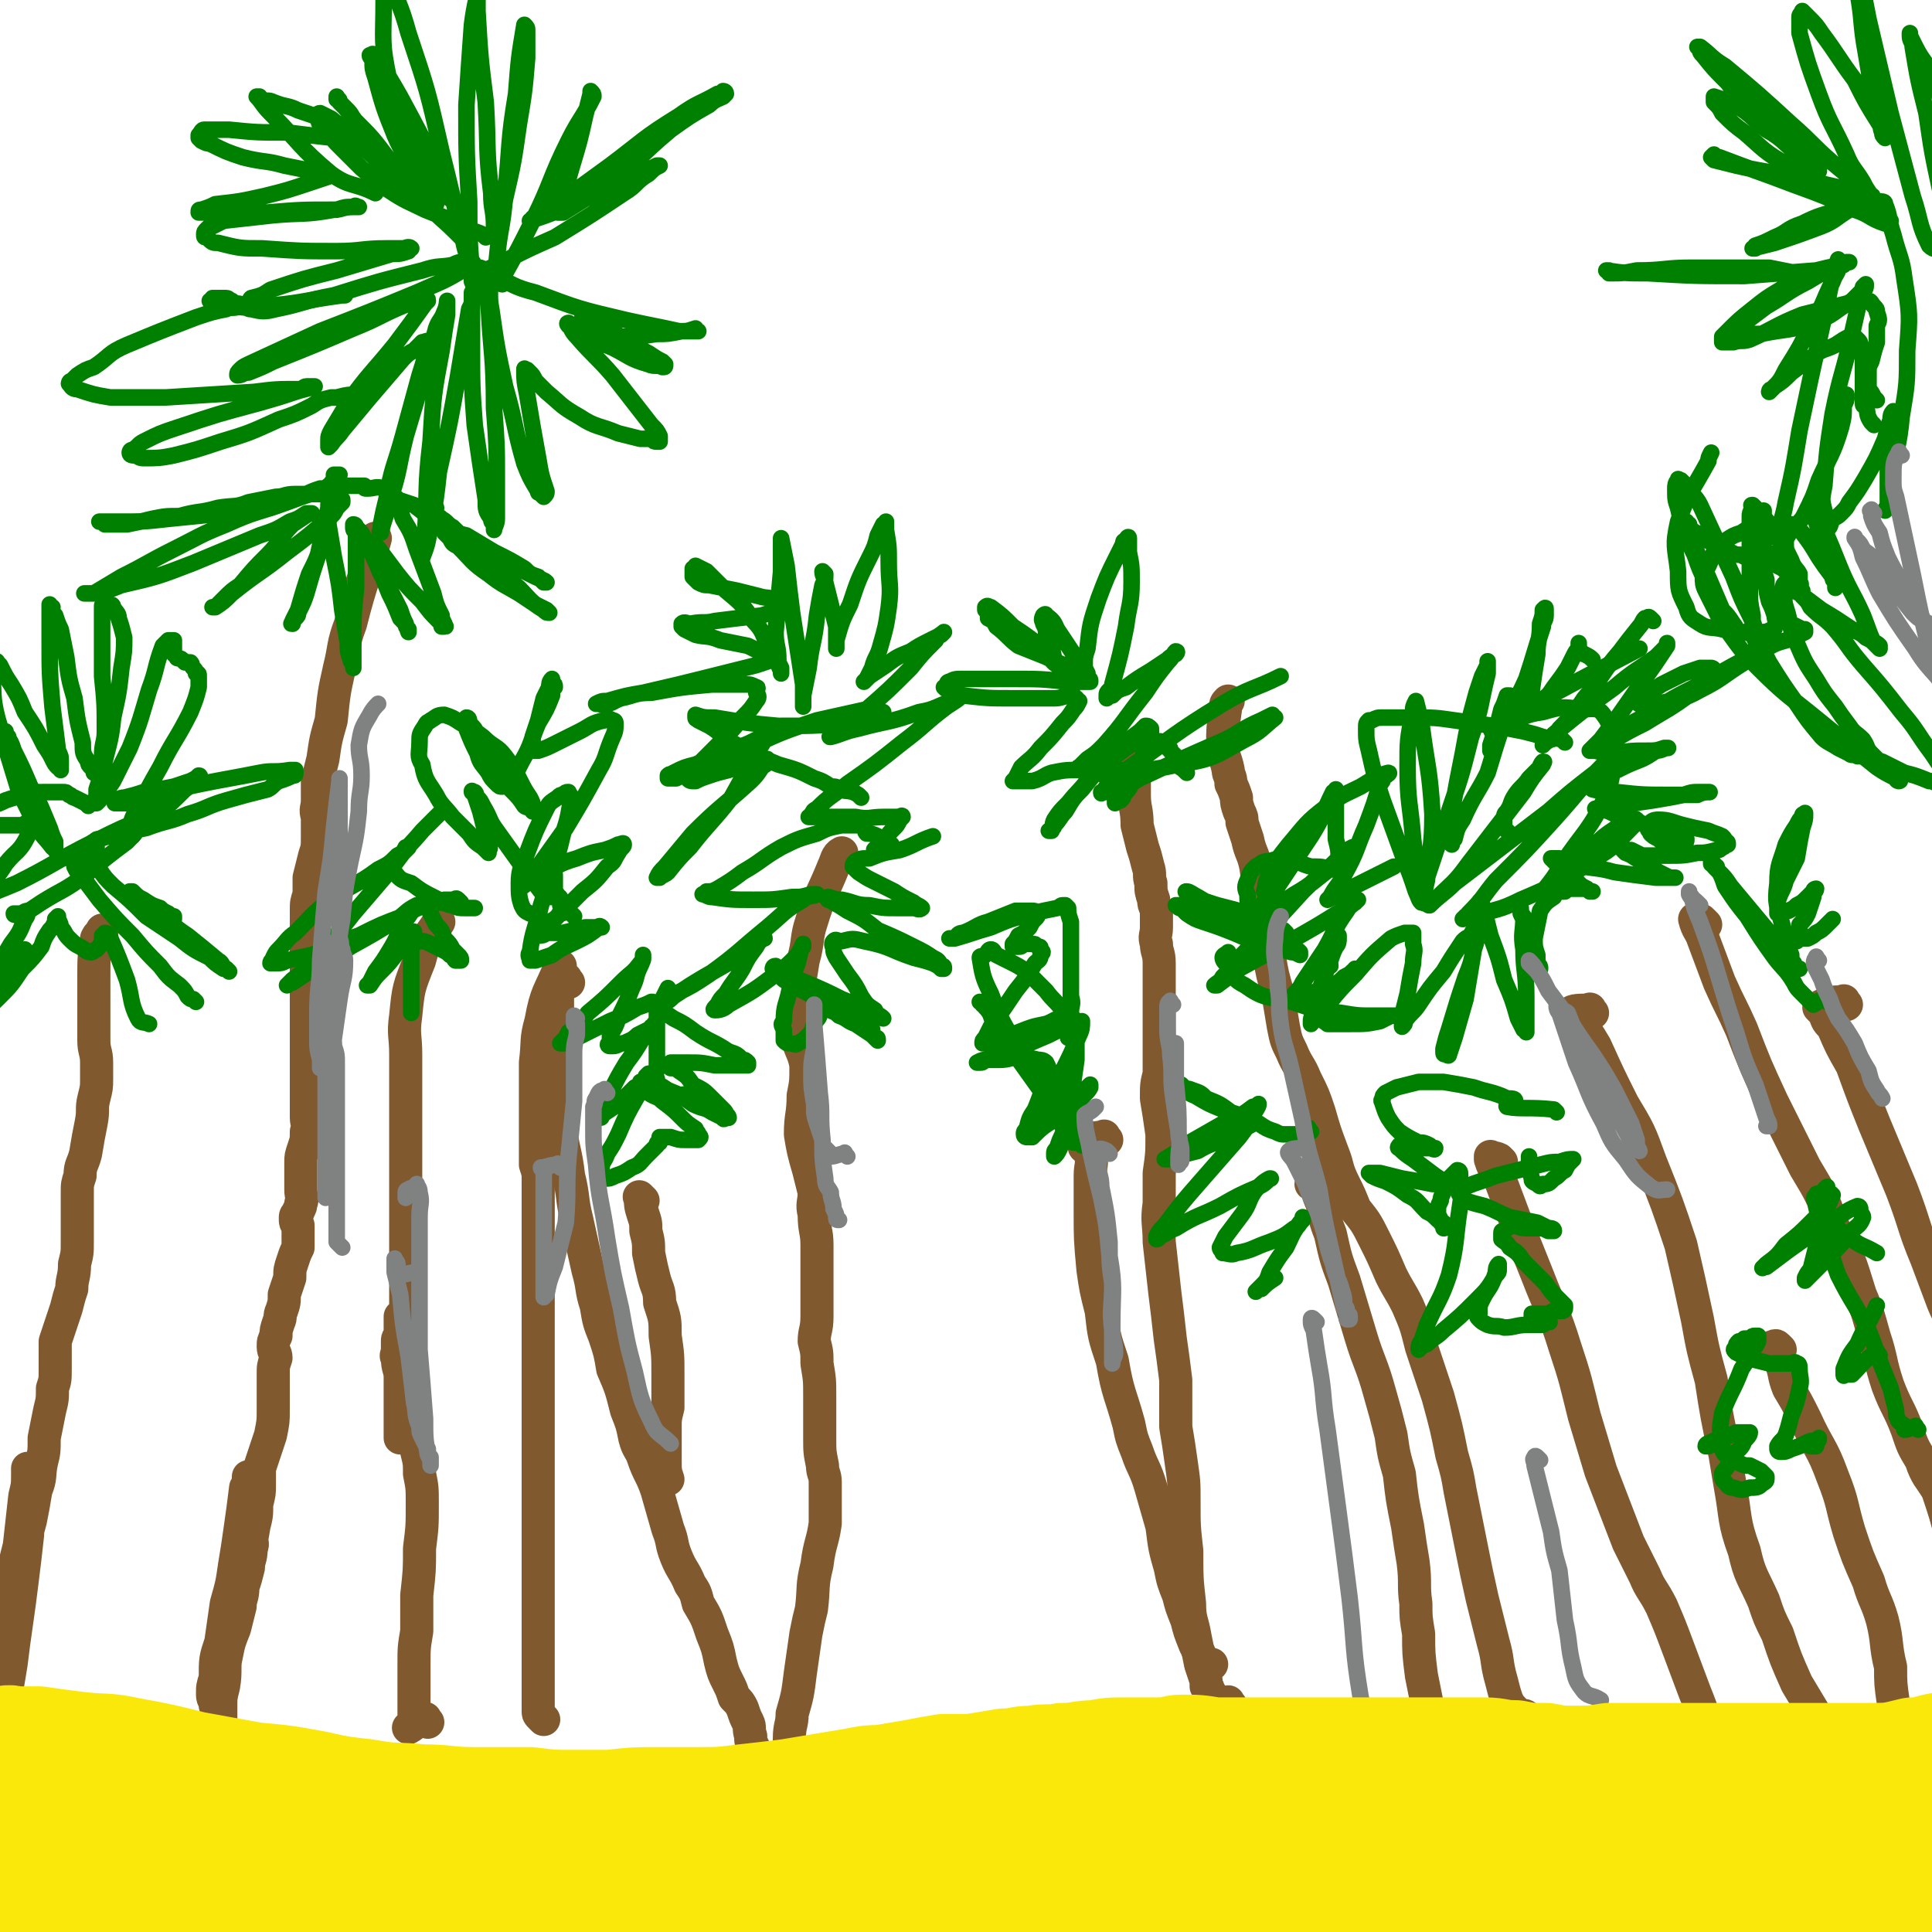 <svg viewBox='0 0 700 700' version='1.1' xmlns='http://www.w3.org/2000/svg' xmlns:xlink='http://www.w3.org/1999/xlink'><g fill='none' stroke='#FAE80B' stroke-width='12' stroke-linecap='round' stroke-linejoin='round'><path d='M113,689c-1,-1 -2,-2 -1,-1 4,0 5,0 11,1 '/><path d='M202,697c-1,-1 -2,-1 -1,-1 2,-2 3,-2 7,-3 '/><path d='M104,690c-1,-1 -1,-2 -1,-1 -5,0 -5,0 -9,1 0,0 0,0 0,0 0,0 0,0 0,0 '/></g>
<g fill='none' stroke='#FAE80B' stroke-width='80' stroke-linecap='round' stroke-linejoin='round'><path d='M22,675c-1,-1 -1,-1 -1,-1 -1,-1 -2,0 -3,0 0,0 0,0 0,0 0,0 0,0 1,0 4,0 4,0 8,0 7,0 7,0 15,0 12,0 12,0 24,0 15,0 15,0 29,0 13,0 13,-1 26,0 12,1 12,2 24,3 9,0 9,0 19,0 8,0 8,-1 17,-1 7,0 7,0 13,0 4,0 4,0 8,0 1,0 1,0 3,0 0,0 0,0 0,0 0,0 0,0 0,0 1,0 1,0 1,0 -1,0 -1,0 -2,0 -3,1 -3,1 -5,2 -13,1 -13,1 -25,3 -14,1 -14,1 -27,2 -15,1 -15,1 -31,2 -12,0 -12,-1 -25,-1 -9,0 -9,0 -18,-1 -5,0 -5,0 -10,0 -2,0 -2,0 -5,0 -1,0 -1,0 -2,0 0,0 0,0 0,0 0,0 1,0 1,0 0,0 0,0 0,-1 0,0 0,-1 1,-1 2,-1 2,-1 5,-2 10,-1 10,-1 19,-2 14,-1 14,-1 28,-1 13,0 13,0 27,0 13,0 13,0 26,-1 11,0 11,1 23,1 10,0 10,0 21,0 11,0 11,0 21,0 10,0 10,0 20,0 11,0 11,0 23,1 10,0 10,0 20,1 6,0 6,0 13,0 7,1 7,0 13,1 9,0 9,1 18,2 6,0 6,0 12,0 6,0 6,1 12,1 4,0 5,0 9,-1 6,0 6,0 11,0 4,0 4,0 8,0 5,0 5,0 11,0 5,0 5,0 11,0 5,0 5,1 10,2 6,0 6,-1 12,-1 6,0 6,0 12,0 6,0 6,0 12,0 5,0 5,0 11,0 4,0 4,1 7,0 6,-1 6,-2 11,-3 5,-1 5,0 10,0 5,-1 5,-1 9,-1 4,0 4,1 7,1 4,-1 4,-1 7,-1 4,-1 4,-1 8,-2 3,0 3,0 7,0 4,-1 4,-1 8,-1 4,0 4,0 8,1 3,0 3,0 6,0 3,0 3,0 6,0 4,0 4,-1 7,-1 4,0 4,0 9,0 4,-1 4,-1 8,-1 4,0 4,0 8,-1 4,0 4,1 9,1 4,0 4,0 7,0 4,0 4,0 8,0 4,0 4,0 7,0 3,0 3,0 6,0 3,0 3,0 6,0 3,0 3,0 5,0 4,0 4,0 7,0 2,0 2,0 4,0 2,0 2,0 5,0 2,0 2,0 4,0 2,0 2,0 4,0 1,0 1,0 3,0 1,0 1,0 3,0 1,0 1,0 2,0 1,0 1,0 2,0 1,0 1,0 2,0 1,0 1,0 2,0 1,0 1,0 2,0 0,0 0,0 1,0 1,0 1,0 2,0 2,0 2,0 3,0 2,0 2,0 4,0 2,0 2,0 5,0 2,0 2,0 4,0 1,0 1,0 3,0 '/></g>
<g fill='none' stroke='#81592F' stroke-width='12' stroke-linecap='round' stroke-linejoin='round'><path d='M80,631c-1,-1 -2,-1 -1,-1 0,-1 1,0 1,0 1,0 0,0 0,-1 0,-1 0,-1 0,-1 0,-1 0,-1 0,-2 0,0 0,0 0,-1 0,-1 0,-1 0,-2 0,-3 0,-3 0,-5 0,-3 0,-3 1,-7 1,-6 0,-6 1,-13 1,-4 1,-4 2,-8 1,-4 1,-4 2,-8 1,-3 1,-3 2,-7 1,-3 1,-3 2,-7 0,-3 1,-3 1,-7 1,-2 0,-2 0,-5 0,-3 0,-3 0,-6 -1,-2 -1,-2 -1,-4 0,-1 0,-1 0,-2 0,-1 0,-1 0,-2 0,0 0,0 0,-1 0,0 0,0 0,0 0,-1 0,-1 0,-2 0,0 0,0 0,-1 0,-1 0,-1 0,-2 0,0 0,-1 0,-1 0,0 0,0 0,1 0,2 0,2 -1,3 -1,8 -1,8 -2,15 -1,7 -1,7 -2,13 -1,7 -1,7 -3,14 -1,7 -1,7 -2,14 -2,6 -2,6 -2,13 -1,3 -1,3 -1,6 0,2 1,2 1,3 0,1 0,1 0,1 1,0 1,0 1,0 0,0 0,0 0,0 0,1 0,1 0,1 0,0 0,0 0,0 0,-2 0,-2 0,-3 1,-3 1,-3 1,-6 1,-5 1,-5 2,-10 1,-5 1,-5 3,-10 1,-4 1,-4 2,-8 0,-3 1,-3 1,-7 1,-5 1,-5 2,-11 1,-5 1,-5 2,-11 1,-4 1,-4 1,-8 1,-4 1,-4 1,-7 0,-3 0,-3 0,-6 1,-3 1,-3 2,-6 1,-3 1,-3 2,-6 1,-5 1,-5 1,-9 0,-4 0,-4 0,-7 0,-3 0,-3 0,-6 0,-3 0,-3 1,-6 0,-2 -1,-2 -1,-4 0,-2 0,-2 1,-4 0,-2 0,-2 1,-5 1,-2 0,-2 1,-4 1,-3 1,-3 1,-6 1,-3 1,-3 2,-6 0,-3 0,-3 1,-6 1,-3 1,-3 2,-5 0,-2 0,-3 0,-5 0,-1 0,-1 0,-3 -1,-1 -1,-1 -1,-3 0,-1 1,-1 1,-2 1,-2 1,-2 1,-3 1,-2 0,-2 0,-5 0,-2 0,-2 0,-5 0,-2 0,-2 0,-5 0,-2 0,-2 1,-5 1,-3 1,-3 1,-6 1,-2 0,-3 0,-5 0,-2 0,-2 0,-5 0,-2 0,-2 0,-5 0,-2 0,-2 0,-4 0,-2 0,-2 0,-4 0,-2 0,-2 0,-4 0,-3 0,-3 0,-5 0,-3 0,-3 0,-5 0,-2 0,-2 0,-5 0,-2 0,-2 0,-5 0,-2 0,-2 0,-4 0,-3 0,-3 0,-5 0,-3 0,-3 0,-5 0,-2 0,-2 0,-5 0,-2 0,-2 0,-4 0,-3 0,-3 0,-5 0,-3 0,-3 0,-5 0,-3 0,-3 1,-6 0,-3 0,-3 0,-6 1,-4 1,-4 2,-8 1,-3 1,-3 1,-7 0,-4 0,-4 0,-7 -1,-3 0,-3 0,-6 0,-4 0,-4 0,-7 1,-4 1,-4 2,-8 1,-7 1,-7 3,-14 1,-10 1,-10 3,-19 2,-8 1,-8 4,-16 4,-16 5,-16 9,-31 '/><path d='M3,628c-1,-1 -1,-1 -1,-1 -1,-1 0,-1 0,-2 0,-1 0,-1 0,-2 0,-1 0,-1 0,-3 0,-2 0,-2 0,-5 1,-6 1,-6 2,-12 1,-8 1,-8 2,-15 1,-7 1,-7 2,-15 1,-8 1,-8 2,-17 0,-7 0,-7 0,-13 0,-3 1,-3 1,-6 0,-2 0,-2 0,-3 0,0 0,0 -1,0 0,0 0,0 0,-1 0,0 0,0 0,0 0,0 0,0 0,0 0,-1 0,-1 0,-1 0,1 0,1 0,2 0,4 0,4 -1,8 -1,9 -1,9 -2,18 -1,4 -1,4 -2,8 -1,3 -1,3 -2,7 0,2 0,2 0,4 0,2 1,2 0,4 0,1 0,0 0,1 0,0 0,1 0,1 0,0 0,0 0,0 0,0 0,0 0,0 0,-1 0,-1 0,-2 1,-5 1,-5 2,-10 3,-11 3,-11 6,-22 1,-5 1,-5 2,-11 2,-5 1,-5 2,-10 1,-4 1,-4 1,-9 1,-5 1,-5 2,-10 1,-4 1,-4 1,-8 1,-3 1,-3 1,-7 0,-3 0,-3 0,-6 0,-2 0,-2 0,-4 1,-3 1,-3 2,-6 1,-3 1,-3 2,-6 1,-4 1,-4 2,-7 0,-4 1,-4 1,-9 1,-4 1,-4 1,-8 0,-3 0,-3 0,-5 0,-2 0,-2 0,-4 0,-2 0,-2 0,-4 0,-2 0,-2 0,-5 0,-3 0,-3 1,-6 0,-4 1,-4 2,-8 1,-6 1,-6 2,-11 1,-5 0,-5 1,-9 1,-4 1,-4 1,-7 0,-3 0,-3 0,-6 0,-4 -1,-4 -1,-8 0,-5 0,-5 0,-11 0,-6 0,-6 0,-12 0,-7 0,-7 1,-14 1,-2 1,-1 2,-3 '/><path d='M155,624c-1,-1 -1,-2 -1,-1 -3,0 -4,2 -6,3 0,0 2,-1 2,-2 1,0 0,0 0,-1 0,-1 0,-1 0,-1 0,-1 0,-1 0,-2 0,-1 0,-1 0,-2 0,-3 0,-3 0,-6 0,-5 0,-5 0,-9 0,-6 0,-6 1,-12 0,-7 0,-7 0,-13 1,-9 1,-9 1,-17 1,-8 1,-8 1,-16 0,-6 0,-6 -1,-11 0,-4 0,-4 -1,-8 -1,-6 -1,-6 -2,-11 -1,-4 -1,-4 -2,-8 -1,-4 -1,-4 -2,-8 0,-3 -1,-3 -1,-7 -1,-1 0,-1 0,-3 0,-1 0,-1 0,-3 0,-1 0,-1 1,-2 0,-1 0,-1 0,-2 0,-1 0,-1 0,-1 0,-1 0,-1 0,-1 0,-1 0,-1 0,-1 0,-1 0,-1 0,-1 0,-1 0,-1 0,-1 0,1 0,2 0,4 0,6 0,6 0,11 0,7 0,7 0,14 0,5 0,5 0,9 0,2 0,2 0,3 0,1 0,1 0,2 0,0 0,0 0,1 0,0 0,0 0,0 0,0 0,0 0,0 0,-2 1,-2 1,-4 1,-6 1,-6 1,-12 1,-8 0,-8 0,-16 0,-7 0,-7 0,-15 0,-9 0,-9 0,-17 0,-6 0,-6 0,-12 0,-4 0,-4 0,-9 0,-5 0,-5 0,-10 0,-5 0,-5 0,-11 0,-5 0,-5 0,-10 0,-5 0,-5 0,-9 0,-3 0,-3 0,-6 0,-4 0,-4 0,-8 0,-7 -1,-7 0,-14 1,-10 1,-10 5,-20 2,-8 3,-8 7,-14 '/><path d='M197,623c-1,-1 -1,-1 -1,-1 -1,-1 -1,-1 -1,-2 0,-2 0,-2 0,-4 0,-5 0,-5 0,-9 0,-6 0,-6 0,-12 0,-7 0,-7 0,-15 0,-10 0,-10 0,-21 0,-8 0,-8 0,-17 0,-4 0,-4 0,-9 0,-4 0,-4 0,-8 0,-3 0,-3 0,-7 0,-4 0,-4 0,-9 0,-5 0,-5 0,-10 0,-4 0,-4 0,-7 0,-3 0,-3 0,-6 0,-3 0,-3 0,-5 0,-5 0,-5 0,-10 0,-5 0,-5 0,-10 0,-4 0,-4 0,-8 0,-4 0,-4 0,-9 0,-2 0,-2 0,-5 0,-2 0,-2 0,-4 0,-2 0,-2 0,-3 0,-2 0,-2 0,-4 0,-3 0,-3 -1,-6 0,-3 0,-3 0,-6 0,-4 0,-4 0,-8 0,-3 0,-3 0,-7 0,-4 0,-4 0,-8 0,-4 0,-4 0,-8 1,-8 0,-8 2,-15 2,-11 3,-10 7,-20 '/><path d='M206,356c-1,-1 -1,-2 -1,-1 -2,0 -2,1 -3,1 0,0 0,0 0,0 0,0 0,0 0,1 0,2 0,2 0,5 0,3 0,3 0,7 0,9 0,9 0,18 0,10 0,10 1,21 1,9 2,9 3,18 2,8 1,8 3,16 2,9 2,9 4,18 2,7 1,7 3,13 1,6 1,6 3,11 2,6 2,6 3,12 3,7 3,7 5,15 2,5 2,5 3,10 1,4 2,4 3,7 2,6 3,6 5,12 2,7 2,7 4,14 2,5 1,5 3,10 2,5 3,5 5,10 2,3 2,3 3,7 3,5 3,5 5,11 2,5 2,5 3,10 1,4 1,4 3,8 1,2 1,2 2,5 2,2 2,2 3,4 1,3 1,3 2,5 1,2 0,2 1,5 0,2 0,2 1,4 1,2 1,2 1,4 1,1 1,1 1,2 0,1 0,1 0,2 0,0 0,0 0,1 -1,0 -1,0 -1,1 0,0 0,0 0,0 0,0 0,0 1,0 '/><path d='M233,435c-1,-1 -2,-2 -1,-1 0,2 0,3 1,6 1,3 1,3 1,6 1,4 1,4 1,8 1,5 1,5 2,9 1,4 2,4 2,9 2,6 2,6 2,12 1,7 1,7 1,14 0,6 0,6 0,12 -1,4 -1,4 -1,7 0,3 0,3 0,5 0,4 0,4 0,7 0,4 0,4 1,7 '/><path d='M287,641c-1,-1 -2,-1 -1,-1 0,-1 1,0 1,0 1,0 0,-1 0,-2 0,0 -1,0 -1,-1 0,-1 0,-1 0,-2 0,-1 0,-1 0,-2 0,-2 0,-2 0,-3 0,-5 1,-5 1,-9 2,-7 2,-7 3,-15 1,-7 1,-7 2,-14 1,-5 1,-5 2,-9 1,-8 0,-8 2,-16 1,-8 2,-8 3,-15 0,-7 0,-7 0,-15 0,-3 -1,-3 -1,-6 -1,-5 -1,-5 -1,-10 0,-8 0,-8 0,-15 0,-6 0,-6 -1,-12 0,-4 0,-4 -1,-8 0,-4 1,-4 1,-9 0,-5 0,-5 0,-11 0,-7 0,-7 0,-15 0,-5 -1,-5 -1,-11 -1,-4 0,-4 0,-8 -1,-4 -1,-4 -2,-8 -2,-7 -2,-7 -3,-13 0,-7 1,-7 1,-14 1,-5 1,-5 1,-11 -1,-6 -3,-6 -3,-12 -1,-7 0,-7 0,-13 1,-7 1,-7 2,-13 2,-7 1,-8 3,-14 3,-10 4,-10 8,-20 1,-2 1,-4 3,-5 '/><path d='M401,413c-1,-1 -1,-2 -1,-1 -4,0 -6,1 -7,3 -1,1 2,1 2,3 1,4 0,4 0,8 0,6 0,6 0,13 0,10 0,10 1,21 1,7 1,7 3,15 1,9 1,9 4,18 2,12 3,12 6,23 1,5 1,5 3,10 2,6 3,6 5,13 2,7 2,7 4,14 1,8 1,8 3,15 1,5 1,5 3,10 1,4 1,4 3,9 1,4 1,4 3,9 1,2 1,2 2,4 0,1 0,2 2,3 0,0 1,0 2,0 '/><path d='M446,618c-1,-1 -1,-2 -1,-1 -3,0 -4,2 -6,3 0,0 2,-1 2,-3 0,0 -1,0 -1,-1 0,-1 0,-1 -1,-1 0,-1 0,-1 -1,-2 0,-1 0,-1 -1,-2 0,-1 0,-1 0,-2 -1,-3 -1,-3 -2,-6 -1,-5 -1,-5 -2,-10 -1,-6 -2,-6 -2,-12 -1,-9 -1,-9 -1,-19 -1,-9 -1,-9 -1,-18 0,-7 0,-7 -1,-14 -1,-7 -1,-7 -2,-13 0,-8 0,-8 0,-17 -1,-8 -1,-8 -2,-15 -1,-9 -1,-9 -2,-17 -1,-9 -1,-9 -2,-18 0,-7 -1,-7 0,-14 0,-5 0,-5 0,-11 1,-7 1,-7 1,-14 -1,-7 -1,-7 -2,-13 0,-5 0,-5 1,-9 0,-3 0,-3 0,-5 0,-3 0,-3 0,-6 0,-4 0,-4 0,-8 0,-5 0,-5 0,-10 0,-6 0,-6 0,-11 0,-4 -1,-4 -1,-7 -1,-3 0,-3 0,-6 0,-2 0,-2 0,-5 0,-3 -1,-2 -1,-5 -1,-3 -1,-3 -1,-6 -1,-3 0,-3 -1,-6 -1,-4 -1,-4 -2,-7 -1,-4 -1,-4 -2,-8 0,-6 -1,-6 -1,-11 0,-8 0,-8 0,-15 '/><path d='M479,427c-1,-1 -1,-2 -1,-1 -2,0 -2,1 -3,3 0,0 1,-1 1,0 2,3 1,3 3,7 1,5 1,6 3,11 2,9 2,9 5,17 3,10 3,10 6,20 3,10 4,10 7,21 2,7 2,7 4,15 1,7 1,7 3,14 1,9 1,9 3,19 1,7 1,7 2,13 1,8 0,8 1,15 0,5 0,5 1,11 0,7 0,7 1,15 1,5 1,5 2,10 0,4 0,4 1,7 1,2 1,2 2,4 0,3 -1,3 -1,6 0,1 0,1 0,3 -1,1 0,1 -1,2 '/><path d='M554,623c-1,-1 -1,-1 -1,-1 -1,-1 -1,0 -2,0 -1,-1 -1,-1 -2,-2 -1,0 -1,0 -1,-1 -1,-1 -1,-1 -2,-3 -1,-3 -1,-3 -2,-7 -2,-7 -1,-7 -3,-14 -2,-8 -2,-8 -4,-16 -2,-9 -2,-9 -4,-19 -2,-10 -2,-10 -4,-20 -1,-6 -1,-6 -3,-13 -2,-10 -2,-10 -5,-21 -3,-9 -3,-9 -6,-18 -2,-8 -2,-8 -5,-15 -3,-6 -3,-5 -6,-11 -3,-7 -3,-7 -6,-13 -3,-6 -3,-6 -7,-11 -2,-5 -2,-5 -4,-9 -3,-6 -2,-6 -4,-11 -3,-8 -3,-8 -5,-15 -2,-6 -2,-6 -5,-12 -2,-5 -3,-5 -5,-10 -2,-4 -2,-4 -3,-9 -1,-6 -1,-6 -2,-12 -2,-7 -2,-7 -3,-13 -1,-3 -1,-3 -2,-6 -1,-3 0,-3 -1,-7 0,-4 0,-4 -1,-9 -1,-5 0,-5 -1,-11 -1,-5 -2,-5 -3,-10 -1,-3 -1,-3 -2,-6 0,-2 0,-2 -1,-4 -1,-3 -1,-3 -1,-5 -1,-3 -1,-3 -2,-5 0,-3 -1,-3 -1,-5 -1,-5 -2,-5 -2,-9 0,-6 0,-6 1,-13 0,-2 0,-2 1,-3 '/><path d='M544,421c-1,-1 -1,-1 -1,-1 -2,-1 -2,0 -3,-1 0,0 0,0 0,0 0,0 0,0 0,1 1,3 1,3 3,6 3,8 3,8 6,16 4,10 4,10 8,20 5,13 6,13 10,26 4,12 4,13 7,25 3,10 3,10 6,20 5,13 5,13 10,26 3,6 3,6 6,12 2,5 3,5 6,11 3,7 3,7 6,15 3,8 3,8 6,16 2,5 2,5 4,11 1,4 0,5 1,8 1,2 2,1 4,3 0,0 0,0 0,0 '/><path d='M577,367c-1,-1 -1,-2 -1,-1 -4,0 -6,0 -7,1 -1,1 2,1 3,3 3,4 3,4 6,9 5,11 5,11 10,21 6,10 6,10 10,21 6,15 6,15 11,30 3,13 3,13 6,27 2,11 2,11 5,22 2,13 2,13 5,27 1,6 1,6 2,12 2,11 1,12 5,23 2,9 3,9 7,18 2,6 2,6 5,12 3,9 3,9 7,18 3,5 3,5 6,10 2,4 2,4 4,8 2,5 1,6 4,10 1,2 2,1 3,2 1,0 1,0 1,-1 '/><path d='M645,489c-1,-1 -1,-1 -1,-1 -1,-1 -1,0 -1,0 -1,0 -1,0 -1,0 1,2 2,3 3,5 2,5 1,5 3,10 3,5 3,5 6,11 5,11 6,10 10,21 4,10 3,10 6,20 3,9 3,9 7,18 2,7 3,7 5,14 2,8 1,9 3,17 0,6 0,6 1,13 0,1 0,1 0,3 0,0 0,0 0,0 '/><path d='M618,335c-1,-1 -1,-1 -1,-1 -1,-1 -1,-1 -2,-1 -1,0 -1,0 -1,0 1,4 2,4 3,7 3,8 3,8 6,16 4,9 4,8 8,17 5,13 5,13 11,26 6,12 6,12 12,24 6,10 6,10 10,21 6,12 6,12 10,25 3,7 3,8 5,15 3,9 2,9 5,18 3,8 4,8 7,16 2,6 2,6 5,11 2,6 3,6 6,11 3,9 3,9 5,17 1,6 1,6 1,11 0,4 0,4 0,7 0,0 0,0 0,0 '/><path d='M669,364c-1,-1 -1,-2 -1,-1 -4,0 -6,0 -9,2 0,0 1,1 2,2 1,3 1,3 3,5 3,7 3,7 7,14 4,11 4,11 8,21 5,12 5,12 10,24 5,13 4,13 9,25 3,8 3,8 6,16 2,5 3,5 4,10 1,4 0,4 0,9 0,0 0,0 0,0 '/></g>
<g fill='none' stroke='#008000' stroke-width='6' stroke-linecap='round' stroke-linejoin='round'><path d='M124,181c-1,-1 -1,-1 -1,-1 -1,-1 -2,0 -3,0 0,0 0,-1 0,-1 0,0 0,0 -1,0 0,0 0,0 -1,0 0,0 0,0 -1,0 -1,0 -1,0 -2,0 -1,0 -1,0 -1,0 -2,0 -2,0 -3,0 -2,0 -2,0 -4,0 -4,0 -4,1 -7,1 -5,1 -5,1 -10,2 -5,2 -5,1 -11,2 -7,2 -7,1 -14,3 -5,0 -5,0 -10,1 -4,1 -4,1 -9,2 -2,0 -2,0 -4,0 -1,0 -1,0 -3,0 0,0 0,0 -1,0 0,-1 0,-1 -1,-1 0,0 0,0 0,0 -1,0 -1,0 -1,0 0,0 1,0 1,0 3,0 3,0 6,0 9,0 9,0 18,-1 10,-1 10,-1 20,-2 8,-1 9,-1 17,-2 6,-2 6,-3 11,-4 4,-2 4,-2 7,-3 1,0 2,0 3,-1 0,0 1,0 1,-1 0,0 0,0 1,-1 0,-1 0,-1 0,-1 0,-1 0,-1 0,-1 1,0 1,0 2,0 0,0 0,0 0,0 '/><path d='M35,313c-1,-1 -1,-1 -1,-1 -4,-1 -5,-2 -8,-1 -1,0 1,1 1,3 1,2 1,2 3,4 3,4 3,4 6,8 6,7 6,7 12,13 5,6 5,6 10,11 3,4 3,4 7,7 2,2 2,2 3,4 1,1 1,1 2,1 1,1 1,1 1,1 0,0 0,0 0,0 '/><path d='M36,313c-1,-1 -1,-1 -1,-1 -1,-1 -1,-2 -1,-1 -1,0 0,0 0,1 1,2 1,2 2,3 2,3 2,3 5,6 6,5 6,5 12,11 6,4 6,4 12,8 5,4 5,4 11,7 2,2 2,2 5,4 1,0 1,0 2,1 0,0 0,0 0,0 0,0 0,0 0,0 0,0 0,0 -1,-1 -2,-1 -1,-2 -3,-3 -6,-5 -6,-5 -11,-9 -6,-4 -5,-4 -11,-9 -3,-2 -3,-2 -7,-4 -1,-1 -1,-1 -2,-2 0,0 0,0 -1,0 0,-1 0,-1 0,-1 0,0 1,0 1,0 2,2 2,2 4,3 3,2 3,2 6,3 1,1 1,1 3,2 1,1 1,1 2,1 0,0 0,1 0,1 -1,-1 -1,-1 -2,-2 -2,0 -1,0 -3,-1 '/><path d='M35,307c-1,-1 -1,-1 -1,-1 -1,-1 0,-1 0,-1 1,-1 1,-1 2,-1 3,-1 3,-1 7,-1 5,-2 5,-2 10,-3 8,-3 8,-2 15,-5 7,-2 7,-3 14,-5 7,-2 7,-2 15,-4 2,-1 2,-2 4,-3 3,-1 3,-1 5,-2 1,0 1,0 1,-1 0,0 0,0 0,-1 0,0 0,0 0,0 -1,0 -1,0 -2,0 -6,1 -6,0 -11,1 -10,2 -11,2 -21,4 -10,2 -10,3 -20,6 -4,1 -4,1 -9,1 -1,0 -1,0 -2,0 -1,0 0,0 0,0 0,-1 0,-1 0,-1 0,0 0,0 0,0 2,-1 2,-1 3,-1 4,-1 4,-1 7,-2 6,-1 6,-1 11,-2 3,-1 3,-1 6,-2 2,-1 2,-1 3,-2 1,0 0,1 0,1 -2,2 -2,2 -5,4 -5,5 -5,5 -10,9 -3,3 -3,2 -6,5 -2,1 -2,2 -3,3 -1,0 -1,0 -1,-1 0,-1 0,-1 0,-2 1,-4 1,-4 3,-7 4,-8 4,-8 8,-15 5,-10 6,-10 11,-20 2,-5 2,-5 3,-9 0,-2 0,-2 0,-4 0,-1 0,-1 -1,-1 0,-1 0,-1 -1,-2 -1,-1 0,-1 -1,-2 -1,0 -1,0 -2,0 -1,-1 -1,-1 -1,-1 -1,-1 -2,0 -2,-1 -1,-1 -1,-1 -1,-1 0,-1 0,-1 0,-2 0,-1 0,-1 0,-1 0,-1 0,-1 0,-2 0,0 0,0 0,0 -1,0 -1,0 -2,0 -1,1 -1,1 -2,2 -3,8 -2,8 -5,16 -3,10 -3,11 -7,21 -3,6 -3,6 -6,12 -2,3 -2,3 -4,5 -1,1 -1,1 -1,2 -1,1 -1,1 -1,1 0,0 -1,0 -1,0 0,-1 0,-1 1,-2 0,-1 0,-1 0,-3 1,-3 1,-3 2,-6 2,-10 3,-10 4,-20 2,-9 2,-9 3,-18 1,-6 1,-6 1,-11 -1,-4 -1,-4 -2,-7 0,-2 -1,-2 -2,-4 0,0 0,-1 -1,-1 0,0 -1,0 -1,0 -1,0 -1,0 -1,0 -1,0 -1,0 -1,1 0,2 0,2 0,4 0,11 0,11 0,21 1,10 1,10 1,20 0,4 -1,4 -1,9 0,2 0,2 -1,4 0,1 0,1 -1,2 0,0 0,0 0,0 -1,0 -1,0 -1,0 0,-1 0,-1 -1,-2 -1,-1 -1,-1 -1,-2 -2,-3 -2,-3 -2,-7 -2,-8 -2,-8 -3,-16 -2,-7 -2,-7 -3,-15 -1,-5 -1,-5 -2,-10 -1,-2 -1,-2 -2,-5 -1,-1 -1,-1 -1,-2 -1,-1 0,-1 0,-1 -1,0 -1,-1 -1,-1 0,2 0,2 0,4 0,4 0,4 0,9 0,12 0,12 1,24 1,8 1,8 2,16 1,2 1,2 1,4 0,1 0,1 0,2 0,0 0,0 0,0 0,1 0,1 0,1 0,-1 0,-1 -1,-1 -1,-1 -1,-1 -2,-3 -1,-2 -1,-2 -3,-5 -3,-6 -3,-6 -7,-12 -2,-5 -2,-5 -5,-10 -2,-3 -2,-3 -4,-7 0,0 0,0 -1,-1 0,0 0,-1 -1,0 0,1 -1,1 -1,3 1,9 0,9 2,17 4,14 4,14 8,27 3,6 3,6 6,12 3,5 3,4 6,8 1,0 1,1 1,1 0,-1 0,-1 0,-2 0,0 0,1 0,1 0,-1 0,-1 0,-2 -1,-2 -1,-2 -2,-5 -3,-7 -3,-8 -7,-15 -3,-7 -3,-7 -6,-13 -1,-3 -1,-3 -3,-6 0,-1 -1,-1 0,-1 0,0 0,1 1,2 '/><path d='M32,292c-1,-1 -1,-1 -1,-1 -2,-1 -2,-1 -4,-2 -1,0 -1,-1 -2,-1 -1,-1 -1,-1 -2,-1 -2,0 -2,0 -3,0 -2,0 -2,0 -4,0 -4,0 -4,0 -7,1 -4,1 -4,1 -7,2 -2,1 -2,1 -5,2 -2,1 -2,1 -4,2 -1,0 -1,1 -1,1 1,1 1,1 1,2 1,1 2,1 3,2 3,0 3,0 5,0 4,0 4,0 7,0 1,0 1,-1 2,-1 1,0 1,1 1,1 0,2 0,2 -1,4 -3,6 -4,5 -8,10 -3,5 -4,5 -8,10 -1,2 -1,2 -2,3 -1,1 -1,1 -1,1 0,0 0,0 1,-1 6,-3 7,-3 14,-6 14,-7 14,-8 28,-15 10,-5 10,-5 20,-9 1,-1 2,-1 2,-1 0,0 -1,0 -2,0 -1,1 0,1 -1,2 -4,4 -3,4 -7,8 -8,6 -8,6 -15,12 -8,6 -8,5 -16,10 -3,2 -3,2 -6,4 -1,0 -1,0 -3,0 0,0 -1,1 -1,0 1,0 2,0 3,0 1,-1 2,-1 2,-1 0,1 0,2 -1,3 -2,5 -2,5 -5,9 -4,7 -5,7 -9,15 -2,3 -1,3 -3,7 0,1 0,1 -1,3 0,0 0,0 0,0 0,0 0,0 0,0 2,-2 1,-3 3,-5 4,-4 4,-4 8,-8 2,-3 3,-3 5,-6 1,-1 1,-2 2,-3 0,-1 0,-1 0,-1 -1,0 -1,1 -2,1 -2,4 -2,4 -5,7 -3,4 -3,4 -7,8 -1,2 0,2 -1,4 -1,1 -1,2 -1,3 0,0 1,-1 1,-1 3,-2 3,-2 6,-5 4,-4 4,-4 8,-10 4,-4 4,-4 7,-8 1,-3 1,-3 3,-6 1,-1 1,-1 2,-3 0,0 0,0 0,-1 1,-1 1,-1 1,-1 0,0 0,1 0,1 1,2 1,2 1,3 2,2 1,2 3,4 2,2 2,2 4,3 2,1 2,2 4,2 1,0 1,-1 2,-1 1,-1 1,-1 2,-3 0,0 0,-1 0,-2 1,0 1,-1 1,-1 1,0 2,1 2,2 3,7 3,7 6,15 2,7 1,8 4,14 1,2 2,1 4,2 '/><path d='M140,178c-1,-1 -1,-1 -1,-1 -3,-1 -3,0 -6,0 -1,0 -1,0 -1,-1 -1,0 -1,0 -2,0 -1,0 -1,0 -2,0 -1,0 -1,0 -2,0 -3,0 -3,0 -5,1 -9,2 -9,2 -17,5 -11,4 -11,3 -22,8 -10,4 -9,4 -19,9 -10,5 -9,5 -19,10 -5,3 -5,3 -10,6 -1,0 -1,0 -3,0 0,0 -1,0 0,0 0,0 0,0 0,0 1,0 1,0 3,0 5,-1 5,-1 10,-3 13,-3 13,-3 26,-8 12,-5 12,-5 24,-10 6,-2 6,-2 11,-5 3,-1 3,-1 6,-3 1,0 2,0 2,0 0,0 -1,0 -1,0 -3,2 -3,2 -6,4 -5,5 -4,6 -9,11 -5,5 -5,5 -10,11 -3,2 -3,2 -6,5 -1,1 -1,1 -3,3 0,0 -1,0 -1,0 0,0 1,0 1,0 3,-2 3,-2 6,-5 10,-8 10,-7 20,-15 8,-6 8,-6 16,-13 1,-1 1,-1 2,-3 1,-1 1,-1 2,-2 0,-1 -1,0 -1,-1 -1,0 -1,0 -1,0 -1,0 -1,0 -1,-1 -1,0 -1,0 -1,-1 0,0 0,-1 0,-1 -1,3 -1,4 -1,6 -2,9 -2,9 -4,18 -2,6 -2,6 -4,13 -1,3 -1,3 -3,7 0,1 0,1 -1,2 -1,1 -1,2 -1,2 -1,0 0,0 0,-1 1,-2 1,-2 2,-4 2,-7 2,-7 4,-13 3,-6 3,-6 5,-13 1,-2 1,-1 2,-4 0,-1 0,-1 0,-2 0,0 0,-1 0,-1 0,1 0,1 0,2 1,6 1,6 2,12 2,10 2,10 3,19 1,6 1,6 2,12 0,3 0,3 1,6 0,1 1,1 1,3 0,0 0,0 0,0 0,-1 0,-1 0,-1 0,-4 0,-4 0,-7 0,-11 0,-11 1,-21 0,-8 0,-8 0,-16 0,-2 0,-2 0,-4 -1,-1 -1,-1 -1,-2 0,0 0,-1 0,-1 1,0 1,1 1,1 2,2 2,2 3,4 3,6 3,6 6,13 4,7 4,7 7,13 1,3 1,3 2,5 0,1 0,1 1,2 0,0 0,0 0,1 0,0 0,0 0,0 -1,-3 -1,-3 -3,-5 -2,-5 -2,-5 -4,-9 -2,-5 -2,-5 -4,-11 0,-2 0,-2 -1,-4 -1,-1 -1,-1 -1,-3 0,0 0,0 0,0 1,1 2,1 3,3 3,4 3,4 6,8 4,5 4,5 9,10 3,4 3,4 6,7 1,1 1,1 1,2 1,0 1,0 1,0 1,0 0,0 0,-1 -1,-2 -1,-2 -1,-3 -2,-4 -2,-4 -3,-8 -3,-8 -3,-8 -6,-16 -2,-6 -2,-6 -5,-11 -1,-3 -1,-3 -2,-6 0,0 -1,-1 -1,-1 0,0 1,-1 1,0 3,1 3,1 6,2 9,7 9,7 19,15 9,7 9,7 19,15 4,4 4,5 9,8 1,1 1,1 2,1 0,0 0,0 -1,-1 -2,-1 -2,-1 -4,-2 -3,-2 -3,-2 -6,-4 -5,-3 -6,-3 -11,-7 -6,-4 -6,-5 -11,-10 -2,-1 -2,-1 -3,-3 -1,-1 -1,-1 -2,-2 0,0 0,0 0,-1 0,0 0,0 1,1 3,0 3,0 7,1 5,3 5,3 10,6 6,3 6,3 11,6 2,2 2,2 5,3 1,1 1,1 2,2 1,0 1,0 1,0 0,0 0,0 0,0 -1,-1 -2,-1 -4,-2 -4,-2 -4,-2 -8,-4 -8,-5 -8,-4 -15,-9 -4,-2 -4,-2 -7,-5 -2,-1 -2,-2 -4,-3 -1,-1 -1,-1 -2,-1 0,-1 0,-1 -1,-2 0,0 -1,0 -1,-1 1,0 1,0 2,0 '/><path d='M131,144c-1,-1 -1,-2 -1,-1 -4,0 -4,0 -8,1 -1,0 -1,0 -2,0 -4,1 -4,1 -7,3 -6,3 -6,3 -12,5 -11,5 -11,5 -21,8 -9,3 -9,3 -17,5 -5,1 -6,1 -11,1 -2,0 -2,-1 -3,-1 -1,0 -2,0 -2,-1 0,0 0,-1 1,-1 2,-1 2,-2 4,-3 6,-3 6,-3 12,-5 15,-5 15,-5 30,-9 7,-2 7,-2 13,-4 3,-1 4,-1 7,-2 0,0 0,0 -1,0 -1,0 -1,0 -2,0 -1,0 -1,1 -3,1 -8,0 -8,0 -16,1 -16,1 -16,1 -32,2 -10,0 -10,0 -20,0 -6,-1 -6,-1 -12,-3 -2,0 -2,-1 -3,-2 0,0 0,-1 1,-1 1,-1 1,-1 2,-2 3,-2 3,-2 6,-3 6,-4 5,-5 12,-8 12,-5 12,-5 25,-10 6,-2 6,-2 11,-3 2,-1 2,0 5,-1 0,0 0,0 0,0 0,-1 0,-1 -1,-1 -1,0 -1,0 -2,-1 -1,0 -1,-1 -2,-1 -1,0 -2,0 -3,0 -1,0 -1,0 -2,0 0,1 0,1 -1,1 0,0 0,0 0,0 2,0 2,1 4,1 7,1 7,2 14,1 15,-1 15,-2 30,-4 1,0 1,0 1,0 '/><path d='M176,86c-1,-1 -1,-1 -1,-1 -2,-1 -3,-1 -5,-2 -1,0 -1,-1 -2,-1 -2,-1 -2,-1 -4,-2 -5,-2 -5,-2 -10,-4 -6,-3 -7,-3 -13,-7 -5,-3 -5,-4 -10,-8 -4,-4 -4,-4 -8,-8 -2,-2 -2,-2 -4,-5 -2,-2 -2,-2 -3,-3 -1,-1 0,-1 -1,-2 0,-1 0,-1 0,-1 0,0 0,-1 1,-1 2,1 2,1 4,2 11,9 10,9 21,19 9,8 9,8 18,16 3,3 3,3 6,6 2,1 3,1 3,2 0,0 -1,0 -1,0 -1,-1 -1,-1 -2,-2 -5,-5 -6,-5 -10,-10 -7,-8 -7,-8 -14,-16 -6,-8 -6,-8 -13,-15 -1,-2 -1,-2 -3,-4 -1,-1 -1,-1 -2,-2 0,-1 0,-1 -1,-1 0,-1 0,-1 0,-1 1,2 1,2 3,4 5,6 5,7 10,13 7,7 7,7 13,14 3,3 3,2 6,5 2,1 2,1 4,3 0,0 0,0 0,0 0,0 0,0 0,0 -1,-1 -1,-1 -1,-2 -3,-5 -3,-5 -6,-9 -4,-7 -5,-7 -8,-14 -4,-10 -4,-10 -7,-21 -1,-3 -1,-3 -1,-6 0,-1 -1,-1 -1,-2 0,0 0,0 1,0 0,0 0,-1 0,0 1,1 1,1 2,2 4,6 4,6 8,13 7,13 7,13 14,27 2,4 2,4 4,8 0,1 0,1 0,2 0,0 0,0 0,0 -1,-1 -1,-1 -2,-2 -2,-1 -2,-1 -3,-4 -4,-5 -4,-5 -7,-11 -6,-13 -7,-13 -10,-26 -3,-14 -2,-14 -2,-29 0,-4 0,-4 1,-8 0,-1 0,-1 0,-2 0,0 0,0 0,0 0,0 0,0 0,0 4,11 5,11 8,22 7,21 7,21 12,43 4,16 4,17 8,33 1,5 2,5 3,10 1,4 1,6 1,7 0,1 0,-1 -1,-3 0,0 0,0 0,0 0,-2 0,-2 0,-3 -1,-13 -1,-13 -1,-26 -1,-17 -1,-17 -1,-35 1,-15 1,-15 2,-29 1,-8 2,-10 3,-16 0,-1 -1,1 -1,2 0,1 0,1 0,2 0,1 0,1 0,2 0,3 0,3 0,5 1,17 1,17 3,33 1,17 0,17 2,33 0,6 1,6 1,12 1,2 0,3 1,5 0,0 0,0 0,-1 0,0 0,0 0,0 0,0 0,0 0,0 1,-7 2,-7 3,-14 3,-13 3,-13 5,-27 2,-12 2,-12 3,-24 0,-5 0,-5 0,-10 0,-1 0,-1 -1,-2 0,0 0,0 0,0 0,0 0,0 0,0 -2,12 -2,12 -3,25 -3,18 -2,18 -4,37 -1,12 -2,12 -3,23 0,4 0,4 1,8 0,1 1,1 1,1 0,0 0,-1 0,-1 0,-2 0,-2 1,-3 5,-9 5,-9 10,-19 7,-14 6,-15 13,-29 4,-8 5,-8 9,-16 0,-1 0,-1 -1,-2 0,0 0,0 0,0 0,0 0,0 0,1 -1,4 -1,4 -2,8 -2,9 -2,9 -5,19 -2,7 -2,7 -5,14 0,1 0,1 0,2 0,0 0,0 0,0 1,0 1,0 2,0 8,-5 8,-5 16,-10 12,-9 11,-10 23,-20 7,-5 7,-5 14,-9 2,-2 3,-2 5,-3 1,-1 1,-1 1,-1 0,-1 -1,-1 -1,-1 -1,1 -1,1 -2,1 -7,4 -7,3 -14,8 -13,8 -13,9 -25,18 -11,8 -11,8 -22,16 -3,2 -3,2 -6,3 0,1 0,1 -1,1 0,0 0,0 0,0 0,0 0,0 0,0 6,-2 6,-2 11,-4 9,-4 9,-4 18,-8 6,-3 6,-3 13,-6 2,-1 2,-1 4,-2 0,0 1,0 1,0 -2,1 -2,1 -4,3 -5,3 -4,4 -9,7 -12,8 -12,8 -25,16 -9,4 -9,4 -17,8 -5,2 -5,3 -9,4 -1,0 -1,0 -1,-1 0,0 0,0 0,0 3,1 3,2 5,3 7,3 7,4 15,6 16,6 16,6 33,10 9,2 10,2 19,4 3,0 3,0 6,0 0,0 1,0 1,0 -1,0 -1,0 -1,-1 0,0 0,0 0,0 -3,1 -3,1 -5,1 -5,1 -5,1 -9,1 -7,1 -7,1 -13,1 -4,-1 -4,-1 -8,-2 -2,-1 -2,-1 -4,-2 -1,-1 -1,-1 -1,-2 -1,0 -1,-1 -1,-1 1,0 1,0 2,1 3,1 3,1 6,3 5,2 4,2 9,5 3,2 3,2 7,4 3,2 3,2 5,3 1,1 1,1 1,1 0,0 0,0 0,0 0,0 0,0 0,0 0,1 0,1 -1,1 -2,-1 -3,0 -5,-1 -7,-2 -7,-3 -13,-6 -5,-2 -5,-2 -9,-4 -2,-2 -2,-2 -5,-3 -1,-1 -1,-1 -2,-1 0,0 -1,-1 0,-1 1,2 1,3 3,5 6,7 7,7 13,14 7,9 7,9 14,18 2,2 2,2 3,4 0,1 0,1 0,2 0,0 0,0 -1,0 -1,0 -1,0 -2,-1 -2,0 -2,0 -4,0 -4,-1 -4,-1 -8,-2 -7,-3 -8,-2 -14,-6 -7,-4 -6,-4 -12,-9 -2,-2 -2,-2 -4,-4 -1,-2 -1,-2 -2,-3 -1,-1 -1,-1 -1,-1 -1,0 -1,-1 -1,0 0,4 0,4 1,9 2,12 2,12 4,23 1,6 1,6 3,12 0,1 0,1 -1,2 0,0 0,0 0,0 0,0 0,0 -1,-1 -1,-1 -1,0 -1,-1 -3,-5 -3,-5 -5,-10 -4,-14 -3,-14 -7,-28 -3,-14 -3,-14 -5,-28 -1,-5 0,-5 -1,-11 0,0 0,-1 0,-1 -1,0 -1,1 -1,1 0,5 1,5 1,9 1,19 2,19 2,38 1,13 1,13 1,25 0,7 0,7 0,15 0,2 -1,3 -1,4 0,0 0,-1 0,-2 0,0 0,0 0,0 -1,-1 -1,-1 -1,-2 -2,-3 -2,-3 -2,-7 -2,-13 -2,-13 -4,-27 -1,-14 -1,-14 -1,-29 0,-9 0,-10 0,-19 0,0 0,1 1,1 0,0 0,0 0,0 -1,3 -1,3 -2,5 -2,12 -2,12 -4,24 -3,17 -3,17 -7,35 -1,9 -1,10 -3,19 -1,6 -1,7 -3,12 0,0 0,0 0,-1 0,0 0,0 0,0 0,0 0,0 0,0 0,-3 0,-3 1,-7 1,-17 0,-17 2,-34 1,-17 1,-17 4,-33 1,-7 1,-7 2,-13 0,-2 0,-4 0,-5 0,0 0,2 -1,4 -1,3 -2,3 -3,6 -5,19 -5,19 -11,39 -3,12 -2,12 -6,24 -1,5 -2,6 -3,11 -1,0 0,-1 0,-1 0,0 0,0 0,0 0,-1 0,-1 0,-2 1,-5 1,-5 2,-9 2,-12 3,-12 6,-23 3,-11 3,-11 6,-22 2,-6 2,-7 3,-12 0,-1 -1,0 -2,0 0,0 0,0 -1,1 -1,1 -1,1 -2,2 -2,1 -2,1 -4,3 -6,7 -6,7 -12,14 -5,6 -5,6 -10,12 -2,3 -2,2 -4,5 0,0 -1,1 -1,1 0,0 0,-1 0,-2 0,-2 0,-2 1,-4 3,-5 3,-5 6,-10 8,-11 8,-10 17,-21 6,-8 6,-8 11,-15 1,-1 1,-1 1,-1 0,-1 0,0 -1,0 -3,1 -3,0 -6,1 -10,4 -10,5 -20,9 -14,6 -14,6 -29,12 -4,2 -4,2 -9,4 -2,0 -2,1 -4,1 0,-1 0,-1 1,-2 1,-1 1,-1 3,-2 13,-6 13,-6 26,-12 18,-7 18,-7 35,-14 9,-4 10,-4 18,-9 2,-1 3,-2 2,-2 0,-1 -2,0 -3,0 -2,0 -2,0 -4,1 -5,1 -5,0 -11,2 -16,4 -16,4 -32,9 -11,2 -11,3 -21,5 -4,1 -5,1 -9,0 -1,0 -1,0 -1,-1 -1,0 0,0 0,-1 1,-1 0,-1 1,-2 4,-1 4,-1 7,-3 12,-4 12,-4 24,-7 10,-3 10,-3 20,-6 3,0 3,0 6,-1 0,-1 1,-1 1,-1 -1,-1 -2,0 -3,0 -3,0 -3,0 -6,0 -9,0 -9,1 -18,1 -13,0 -13,0 -27,-1 -8,0 -8,0 -16,-2 -2,0 -2,0 -4,-2 -1,0 -1,0 -1,-1 0,-1 0,-1 1,-2 1,-1 1,-1 2,-1 2,-1 2,-1 4,-2 9,-1 9,-1 18,-2 11,-1 11,0 22,-2 3,0 3,-1 7,-1 1,-1 1,0 2,0 0,0 0,0 0,0 0,0 -1,0 -2,0 -3,0 -3,0 -6,1 -13,0 -13,0 -25,1 -8,0 -8,0 -15,0 -4,0 -4,0 -7,0 -1,0 -1,0 -2,0 -1,0 -1,0 -1,0 0,-1 0,-1 1,-1 3,-1 3,-1 5,-2 9,-1 9,-1 18,-3 8,-2 8,-2 17,-5 3,-1 3,-1 6,-2 0,0 0,0 0,0 -1,-1 -1,-1 -2,-1 -2,-1 -2,-1 -4,-1 -5,-1 -5,-1 -10,-2 -7,-2 -7,-1 -15,-3 -6,-2 -6,-2 -12,-5 -1,0 -1,0 -3,-1 0,0 -1,-1 -1,-1 0,-1 0,-1 0,-1 1,-1 1,-2 2,-2 4,0 4,0 9,0 10,1 10,1 21,1 8,1 8,1 17,2 3,0 3,0 6,-1 1,0 2,1 2,0 1,0 0,0 -1,0 -1,-1 -1,-1 -3,-2 -3,-1 -3,-1 -6,-3 -5,-2 -5,-2 -11,-4 -4,-2 -4,-1 -9,-3 -2,-1 -2,0 -4,-1 -1,0 -1,-1 -1,-1 -1,0 -1,0 -1,0 2,2 2,3 5,6 11,11 10,12 22,22 7,5 8,3 16,7 '/><path d='M167,327c-1,-1 -1,-1 -1,-1 -1,-1 -1,0 -2,0 0,0 0,0 -1,0 -1,0 -1,0 -2,0 -3,1 -3,0 -6,2 -5,1 -5,2 -9,4 -8,3 -8,3 -16,7 -9,3 -9,4 -17,7 -5,1 -5,1 -9,2 -2,1 -2,1 -5,1 0,0 -1,0 -1,0 0,-1 1,-1 1,-2 1,-2 1,-2 2,-3 3,-3 3,-4 6,-6 6,-6 6,-7 13,-12 8,-6 9,-5 17,-11 4,-2 4,-2 7,-5 2,-1 2,-1 3,-3 1,0 1,0 1,0 0,0 0,0 0,0 -1,1 -1,1 -2,2 -3,4 -3,4 -6,8 -6,7 -6,7 -12,14 -7,9 -7,9 -15,17 -3,4 -3,4 -7,7 -1,1 -1,1 -2,2 0,0 0,0 0,0 1,-1 1,-1 2,-1 3,-2 3,-2 6,-4 8,-4 8,-4 15,-9 9,-5 9,-5 17,-10 3,-2 3,-3 7,-5 1,0 1,0 2,-1 0,0 0,0 0,0 -3,2 -3,2 -5,5 -4,5 -3,6 -6,11 -3,5 -3,5 -6,9 -1,2 -1,2 -2,4 0,0 -1,1 -1,1 0,0 0,0 1,0 2,-3 2,-3 4,-5 3,-3 3,-3 6,-7 2,-2 2,-2 4,-4 1,-1 1,-1 2,-3 0,0 0,-1 0,0 0,1 -1,1 -1,3 0,3 0,3 0,6 0,4 0,4 0,8 0,3 0,3 0,6 0,2 0,2 0,3 0,1 0,1 0,2 0,0 0,0 0,1 0,0 0,0 0,0 0,-2 0,-2 0,-3 0,-4 0,-4 0,-7 0,-4 0,-4 0,-8 0,-2 0,-2 0,-4 0,-2 0,-2 1,-3 0,-1 1,-1 2,-1 2,0 2,0 4,1 2,1 2,1 4,2 2,1 2,1 3,2 2,1 1,1 2,2 1,0 1,0 2,0 0,0 0,0 0,0 0,-1 0,-1 -1,-2 -1,-1 -1,-1 -2,-2 -1,-2 -1,-2 -3,-4 -1,-3 -1,-3 -3,-5 -1,-2 -1,-2 -2,-4 -1,-2 -1,-2 -2,-3 0,-1 0,-1 0,-2 0,0 0,0 1,0 2,0 2,0 4,1 3,0 3,1 5,1 2,1 2,1 5,1 1,0 1,0 2,0 0,0 0,0 1,0 0,0 0,0 -1,0 -2,0 -2,0 -4,-1 -4,-1 -4,-1 -8,-2 -6,-3 -6,-3 -10,-6 -3,-1 -4,-1 -6,-4 -1,-1 -1,-2 0,-3 4,-6 5,-6 10,-12 3,-3 3,-3 6,-6 '/><path d='M208,332c-1,-1 -1,-1 -1,-1 -2,-1 -3,0 -4,0 -1,0 1,-1 1,-2 0,-1 0,-1 -1,-1 0,-1 0,-1 0,-2 0,-1 0,-1 -1,-1 0,-1 0,-1 -1,-2 0,-1 0,-1 0,-2 0,-1 0,-1 0,-2 0,-1 0,-1 0,-2 0,0 0,0 0,0 0,1 0,1 0,2 0,1 0,1 0,2 0,2 0,2 0,3 0,0 0,1 -1,1 0,0 -1,0 -1,0 -2,-1 -2,-1 -3,-2 -3,-4 -3,-4 -6,-8 -5,-7 -5,-7 -10,-14 -3,-4 -2,-4 -5,-9 -1,-2 -1,-2 -2,-3 -1,-1 0,-1 -1,-2 0,0 0,0 -1,0 0,0 0,-1 0,0 0,0 1,0 1,1 1,3 1,3 2,6 1,4 1,4 2,8 1,2 1,2 1,4 0,1 1,1 0,2 0,1 0,1 0,1 -1,-1 -1,-1 -2,-2 -3,-2 -3,-2 -5,-5 -3,-3 -3,-3 -6,-6 -3,-4 -4,-4 -6,-8 -3,-5 -4,-5 -5,-11 -2,-3 -1,-4 -1,-8 0,-3 0,-3 2,-6 1,-2 1,-1 2,-2 2,-1 2,-2 5,-2 3,1 3,1 6,3 4,2 4,2 8,5 4,4 5,3 8,7 3,4 3,4 5,8 2,4 2,4 4,7 1,2 1,2 1,3 0,1 0,1 1,1 0,1 0,1 -1,1 0,0 0,0 0,-1 -1,-1 -2,0 -3,-1 -2,-3 -2,-3 -5,-6 -3,-4 -3,-4 -6,-9 -4,-5 -3,-6 -6,-11 -1,-2 -1,-2 -3,-4 0,-1 0,-2 -1,-2 0,0 -1,1 -1,1 1,2 1,2 1,3 2,5 2,5 4,9 1,4 2,4 4,7 1,2 1,2 3,4 1,1 1,1 2,1 1,-1 2,-1 3,-2 2,-3 2,-3 4,-7 4,-7 3,-7 6,-14 3,-5 3,-5 5,-10 0,-2 0,-2 1,-3 0,-1 0,-1 -1,-2 0,-1 0,-1 0,-1 -1,1 -1,2 -1,3 -1,2 -1,2 -2,4 -1,4 -1,4 -2,8 -1,3 -1,3 -2,6 0,2 0,2 -1,4 0,0 0,1 1,1 0,0 1,0 2,0 3,-1 3,-1 7,-3 4,-2 4,-2 8,-4 4,-2 4,-3 9,-4 1,-1 1,-1 3,0 0,0 1,0 1,1 0,2 0,3 -1,5 -3,7 -2,7 -5,12 -6,11 -6,11 -12,21 -5,7 -5,7 -10,14 -3,3 -4,3 -6,7 0,0 0,0 0,0 0,0 0,0 0,0 1,0 1,0 1,-1 3,-2 3,-2 6,-3 6,-3 6,-4 13,-6 5,-2 5,-2 10,-3 3,-1 3,-1 5,-2 1,0 2,-1 2,0 0,1 -1,1 -2,3 -2,3 -1,3 -4,5 -4,5 -4,5 -9,9 -5,5 -5,5 -10,10 -2,1 -2,1 -4,3 0,1 -1,1 -1,2 -1,0 -1,1 -1,1 1,0 2,0 3,-1 3,0 3,0 6,0 4,-1 4,-1 8,-2 2,0 2,0 4,0 1,0 1,-1 2,0 0,0 -1,0 -1,0 -4,3 -4,3 -8,5 -4,2 -5,2 -9,5 -3,1 -3,1 -6,2 -1,0 -1,0 -2,0 0,-1 -1,-2 0,-3 1,-8 2,-8 4,-17 4,-13 5,-13 8,-26 2,-6 2,-7 3,-13 0,-1 -1,-1 -1,-2 -1,0 -1,0 -2,1 -1,0 -1,0 -2,1 -3,2 -3,2 -4,4 -4,8 -4,8 -7,16 -2,5 -3,6 -3,11 0,4 0,5 1,8 1,2 1,2 3,3 '/><path d='M252,398c-1,-1 -1,-1 -1,-1 -4,-1 -4,0 -7,0 -1,0 -1,0 -1,0 -1,-1 -1,-1 -1,-2 -1,0 -1,0 -2,-1 -1,-1 -2,-1 -2,-3 -1,-2 0,-2 0,-4 0,-3 0,-3 0,-7 0,-3 0,-3 0,-6 0,-3 0,-3 0,-6 0,-1 0,-1 0,-3 0,-1 0,-1 0,-1 -1,-1 -1,-1 -2,-1 -2,1 -2,1 -5,2 -5,3 -5,3 -10,5 -6,3 -6,3 -12,6 -2,1 -2,1 -4,2 -1,0 -1,0 -2,0 0,0 0,0 1,-1 1,-1 1,-1 2,-3 4,-3 4,-3 7,-7 6,-5 6,-5 12,-11 4,-4 4,-3 7,-7 1,-1 1,-1 1,-2 0,0 0,0 0,-1 0,0 0,0 0,0 0,1 0,2 -1,4 -2,4 -1,4 -3,8 -2,5 -2,5 -5,11 -1,3 -1,3 -3,6 0,1 0,1 0,3 -1,0 -1,1 0,1 0,0 0,0 1,0 2,0 2,-1 4,-1 2,-1 3,-1 5,-3 2,-1 2,-1 4,-2 1,0 1,-1 1,-1 1,0 1,-1 1,-1 -1,2 -2,3 -4,5 -3,5 -3,5 -6,9 -3,5 -3,5 -6,11 -2,3 -2,3 -4,7 -1,0 -1,1 0,1 0,1 0,1 0,1 1,0 1,0 1,-1 3,-2 3,-2 6,-4 3,-3 3,-3 6,-6 2,-1 2,-1 4,-3 1,-1 1,-2 1,-2 0,0 0,0 -1,1 -1,4 -1,4 -3,7 -4,7 -4,7 -7,14 -2,4 -2,4 -4,7 -1,3 -2,3 -2,5 -1,2 -1,2 -1,3 0,1 0,1 1,1 0,0 0,0 1,0 2,0 2,0 4,-1 3,-1 3,-1 6,-3 3,-1 3,-2 5,-4 1,-1 1,-1 2,-2 1,-1 1,-1 2,-2 0,-1 0,-1 1,-1 0,-1 0,-1 0,-2 1,0 1,0 1,0 2,0 2,0 3,0 3,1 3,1 5,1 2,0 2,0 4,0 0,0 1,0 1,0 1,-1 1,-1 0,-2 0,-1 -1,-1 -1,-2 -3,-2 -3,-2 -5,-4 -3,-3 -3,-3 -7,-6 -2,-2 -2,-1 -5,-3 -1,-1 -1,-1 -2,-3 0,0 0,0 -1,-1 0,0 0,0 0,0 2,0 2,0 4,0 3,1 3,1 6,3 5,2 5,2 9,5 4,2 4,1 7,3 2,1 2,1 4,2 0,1 1,0 1,0 0,0 1,0 1,0 0,0 0,-1 -1,-1 0,-1 0,-1 -1,-2 -2,-2 -2,-2 -4,-4 -3,-3 -3,-3 -7,-5 -2,-3 -2,-3 -5,-5 -1,-1 -2,-1 -3,-1 0,-1 0,-1 0,-1 0,-1 0,-1 0,-1 3,0 3,0 6,0 5,0 5,0 10,1 4,0 4,0 9,0 1,0 1,0 3,0 0,0 0,0 0,-1 -1,-1 -1,-1 -2,-1 -2,-2 -2,-2 -5,-3 -6,-4 -6,-3 -12,-7 -4,-3 -4,-3 -8,-5 -3,-2 -3,-2 -5,-4 0,-1 0,-1 1,-3 1,-2 1,-2 2,-4 '/><path d='M319,304c-1,-1 -1,-1 -1,-1 -2,-1 -3,-1 -4,-1 -1,-1 0,-1 -1,-2 0,0 0,0 -1,-1 -1,0 -1,0 -2,0 -3,0 -3,0 -5,0 -5,1 -5,1 -9,3 -7,2 -7,2 -13,5 -7,4 -7,5 -14,9 -4,3 -4,3 -9,6 -2,1 -2,1 -4,1 0,1 -1,1 -1,1 -1,0 0,0 0,0 2,1 2,1 3,1 7,1 7,1 15,1 7,0 7,0 14,-1 4,0 3,0 7,-1 1,0 2,0 2,0 -1,1 -3,0 -5,2 -7,4 -7,5 -13,10 -11,9 -10,9 -21,17 -6,4 -6,4 -12,7 -2,1 -2,1 -4,2 -1,0 0,1 0,1 1,0 2,-1 3,-2 6,-4 6,-4 11,-7 7,-4 7,-4 14,-8 3,-3 3,-2 6,-5 1,0 2,-2 2,-1 -1,0 -2,1 -3,3 -3,4 -3,4 -5,8 -3,5 -3,4 -6,9 -2,2 -2,2 -3,4 -1,1 -2,2 -1,2 1,0 3,0 5,-2 9,-5 9,-5 17,-11 4,-3 4,-3 7,-6 2,-2 1,-2 3,-4 0,0 0,-1 0,-1 -1,2 -1,3 -2,7 -2,5 -2,5 -3,10 -1,5 -2,5 -2,11 -1,1 -1,1 0,3 0,2 0,3 0,4 1,1 1,1 2,1 2,0 2,1 3,0 2,-1 2,-1 4,-3 2,-2 1,-2 2,-4 1,-2 2,-2 2,-4 0,-2 0,-2 0,-3 0,-1 0,-1 0,-2 0,-1 0,-1 0,-2 1,0 1,0 2,0 2,1 2,2 4,3 3,2 3,2 6,5 3,2 3,2 6,5 1,1 1,1 2,3 1,0 1,0 1,1 0,0 0,0 0,0 -1,-1 -1,-1 -2,-2 -3,-2 -3,-2 -6,-4 -3,-1 -3,-2 -6,-3 -2,-2 -2,-1 -5,-3 -1,-1 -1,-1 -1,-2 -1,0 -1,0 -1,0 1,0 1,0 3,1 2,1 3,1 5,3 4,2 4,2 7,4 2,1 1,1 3,2 1,0 1,0 1,0 0,0 0,0 0,0 -1,-1 -1,-1 -2,-1 -5,-3 -5,-2 -9,-5 -6,-3 -6,-3 -12,-7 -4,-2 -4,-2 -9,-5 -1,-1 -1,-1 -2,-2 -1,-1 -1,-1 -2,-2 0,0 0,-1 1,-1 0,0 0,1 1,1 5,3 5,3 10,5 7,3 7,3 13,6 5,2 5,2 10,5 2,0 2,0 3,1 1,0 1,0 2,1 0,0 0,0 0,0 -2,-1 -2,-1 -3,-3 -3,-2 -3,-2 -5,-5 -2,-4 -2,-4 -5,-8 -2,-3 -2,-3 -4,-6 -1,-2 -1,-2 -1,-3 0,-1 -1,-2 0,-3 1,-1 1,0 3,0 4,-1 4,-1 8,0 10,2 9,3 18,6 4,1 4,1 7,2 2,1 2,1 3,2 1,0 1,0 1,0 0,-1 0,-1 -1,-1 -1,-2 -1,-2 -3,-3 -3,-2 -3,-2 -7,-4 -6,-3 -6,-3 -13,-6 -5,-4 -5,-4 -11,-7 -3,-2 -3,-2 -5,-3 -1,-1 -1,-1 -2,-1 0,0 -1,-1 0,-1 1,0 2,1 5,1 5,1 5,2 10,2 5,1 5,1 10,1 3,0 3,0 6,0 1,0 2,1 3,0 0,0 0,0 0,0 -1,-1 -2,-1 -3,-2 -4,-2 -4,-2 -7,-4 -4,-2 -4,-2 -8,-4 -2,-1 -2,-1 -5,-3 0,0 0,0 -1,-1 -1,-1 -1,-1 -1,-1 0,-1 0,-1 1,-2 2,-1 2,-1 5,-1 5,-2 5,-2 11,-3 6,-2 6,-3 12,-5 '/><path d='M312,289c-1,-1 -1,-1 -1,-1 -3,-2 -4,-1 -7,-2 -1,-1 -1,-1 -3,-1 -3,-2 -3,-2 -6,-3 -6,-3 -6,-3 -13,-5 -7,-3 -8,-3 -15,-7 -6,-3 -5,-4 -10,-7 -2,-1 -2,-1 -4,-2 0,-1 -1,0 -1,-1 0,0 0,0 0,0 0,-1 0,-1 0,-1 3,1 3,1 7,1 12,2 12,2 23,3 13,0 13,0 25,-1 5,0 6,0 10,-2 2,-1 2,-1 3,-2 0,0 0,0 -1,0 0,0 0,-1 -1,-1 -2,0 -2,0 -4,0 -9,2 -9,2 -18,4 -12,4 -12,4 -23,9 -10,3 -10,4 -20,8 -4,2 -4,2 -8,4 -2,0 -2,0 -3,0 0,0 0,0 0,0 0,-1 0,-1 0,-1 1,-1 1,0 2,-1 4,-2 4,-2 8,-3 7,-3 7,-3 14,-6 4,-1 4,-1 8,-3 2,-1 2,-1 4,-2 0,0 0,0 0,0 -2,3 -1,3 -3,5 -5,9 -5,9 -10,18 -7,9 -8,9 -15,18 -4,4 -4,4 -8,9 -1,1 -2,1 -3,2 -1,0 -1,0 -1,0 0,0 0,0 0,0 1,-2 1,-2 3,-4 5,-6 5,-6 10,-12 10,-10 10,-9 21,-19 2,-2 2,-2 4,-5 1,-1 2,-1 2,-2 1,0 0,-1 0,-1 0,0 0,0 -1,0 -1,0 -1,0 -2,1 -2,0 -2,0 -4,1 -4,1 -4,1 -7,2 -4,1 -4,1 -7,2 -3,1 -3,1 -5,2 -2,0 -2,0 -3,-1 0,0 0,-1 1,-2 4,-4 4,-4 8,-8 6,-6 6,-6 11,-12 3,-3 3,-3 5,-6 1,-1 1,-2 0,-3 0,-1 1,-2 0,-2 -2,-1 -2,-1 -4,-1 -6,0 -6,0 -12,0 -11,1 -11,1 -22,3 -6,0 -6,1 -11,2 -3,1 -3,2 -6,2 -1,1 -1,0 -2,0 0,0 0,0 -1,0 0,0 0,0 0,0 2,-1 2,-1 4,-1 7,-2 7,-2 13,-3 13,-3 13,-3 25,-6 8,-2 8,-2 16,-4 3,-1 3,-1 6,-2 0,0 0,-1 0,-1 0,-1 -1,-1 -1,-1 -2,-1 -2,-1 -4,-1 -2,-1 -2,-1 -4,-2 -5,-1 -5,-1 -10,-2 -5,-2 -5,-1 -9,-2 -2,-1 -2,-1 -4,-2 0,0 0,0 -1,-1 0,0 0,-1 0,-1 1,-1 2,0 3,0 5,-1 5,0 9,-1 8,-1 8,-1 17,-2 3,-1 3,-1 6,-1 2,-1 3,-1 3,-1 0,-1 -1,-1 -1,-2 -1,-1 -1,-1 -2,-1 -3,-2 -4,-1 -7,-2 -4,-1 -4,-1 -8,-2 -5,-1 -5,-1 -10,-2 -2,0 -2,0 -4,-1 -1,-1 -1,-1 -2,-2 0,0 0,-1 0,-1 0,-1 0,-1 0,-2 1,0 1,-1 1,-1 2,1 2,1 4,2 4,4 4,4 7,7 6,5 6,5 10,11 4,4 3,5 6,10 2,3 2,3 4,7 0,0 0,1 0,1 0,1 0,1 0,1 0,0 0,-1 0,-1 -1,-2 -1,-2 -1,-4 0,-5 -1,-5 -1,-10 1,-11 1,-11 2,-22 0,-6 0,-6 0,-11 0,0 0,0 0,-1 0,0 0,0 0,0 0,0 0,0 0,0 1,5 1,5 2,10 1,9 1,9 2,17 2,13 2,13 4,26 0,2 0,2 0,5 0,1 0,2 0,3 0,0 0,-1 0,-1 0,-1 0,-1 0,-3 1,-5 1,-5 2,-10 1,-9 2,-9 3,-19 1,-6 1,-6 2,-11 1,-2 1,-2 1,-4 0,0 -1,-1 -1,-1 0,2 1,2 1,4 1,4 1,4 2,8 1,4 1,4 2,8 0,3 0,3 0,6 0,0 0,0 0,1 0,1 0,1 0,1 0,-1 0,-2 0,-3 2,-7 2,-7 5,-13 3,-9 3,-9 7,-17 2,-4 2,-4 3,-8 1,-2 1,-2 2,-4 0,0 1,0 1,0 0,0 0,-1 0,-1 0,1 0,2 0,3 1,6 1,6 1,12 0,8 1,8 0,16 -1,7 -1,7 -3,14 -1,4 -2,4 -3,8 -1,2 -1,2 -2,4 -1,1 -1,1 -1,1 0,0 0,0 0,0 1,-1 1,-1 2,-2 3,-2 3,-2 6,-4 4,-3 4,-3 9,-5 3,-2 3,-2 7,-4 2,-1 2,-1 4,-2 1,-1 1,-1 1,-1 -1,1 -2,1 -3,3 -5,5 -5,5 -9,10 -8,8 -8,8 -16,15 -4,4 -4,4 -8,8 -2,1 -2,1 -4,1 -1,1 -2,1 -1,1 4,-1 5,-2 10,-3 11,-3 11,-2 22,-6 6,-1 6,-2 12,-4 2,-1 4,-2 3,-2 0,1 -2,2 -5,4 -8,6 -8,7 -16,13 -10,8 -10,8 -20,15 -6,5 -6,4 -11,9 -2,1 -1,1 -2,2 0,1 0,1 -1,1 0,0 0,0 0,0 3,0 3,0 6,0 5,0 5,0 11,0 5,1 5,0 10,0 3,0 3,0 6,0 0,0 1,-1 1,0 0,0 0,0 -1,1 -1,2 -1,2 -2,3 -2,2 -2,2 -3,4 -1,1 -2,1 -3,3 0,0 -2,1 -1,1 1,0 2,-1 4,-2 1,0 1,0 2,0 '/><path d='M392,415c-1,-1 -1,-1 -1,-1 -1,-1 0,0 0,0 0,0 -1,0 -2,0 -1,0 -1,-1 -1,-1 -1,-1 -1,-1 -2,-2 -1,-3 -1,-3 -3,-6 -3,-5 -3,-5 -6,-10 -5,-7 -5,-7 -10,-14 -3,-5 -3,-5 -7,-10 -1,-3 -1,-4 -3,-6 0,-1 0,-1 -1,-1 0,-1 -1,-1 -1,-1 2,1 2,2 4,4 5,7 5,7 11,13 6,9 7,9 13,17 4,5 4,5 7,10 0,1 0,1 0,1 0,1 1,1 0,1 0,0 0,-1 0,-2 -1,-1 -2,-1 -3,-3 -2,-3 -2,-3 -5,-6 -6,-8 -7,-8 -12,-16 -6,-11 -7,-11 -11,-22 -3,-6 -3,-7 -4,-13 0,-1 1,0 2,-1 1,-1 1,-2 2,-2 1,0 1,1 2,2 2,1 2,1 4,2 4,2 4,2 7,4 4,4 4,4 7,7 3,4 3,3 6,7 1,2 1,2 2,4 1,2 1,2 1,3 0,1 0,1 0,2 0,0 -1,1 -1,1 0,0 1,-1 1,-1 1,-1 1,-1 1,-2 1,-1 1,-1 2,-2 0,-1 1,-1 1,-1 0,0 0,0 0,0 0,2 0,3 -1,5 -3,7 -3,7 -6,13 -4,10 -4,10 -8,20 -1,2 -1,2 -3,4 0,0 0,0 -1,0 0,0 0,0 0,0 1,0 1,-1 2,-1 4,-4 4,-3 9,-7 4,-3 4,-3 8,-6 1,-2 2,-2 3,-4 0,0 0,-1 0,-1 -1,1 -1,1 -2,2 -3,3 -3,3 -6,5 -3,3 -3,3 -7,6 -3,2 -3,3 -6,5 -1,1 -1,1 -2,1 0,0 -1,0 -1,-1 0,-1 0,-1 1,-2 1,-4 1,-4 3,-7 2,-5 2,-5 3,-9 1,-2 2,-2 2,-5 0,-1 0,-1 -1,-3 -1,-1 -2,-1 -3,-1 -3,-1 -3,0 -6,-1 -4,0 -4,1 -8,1 -3,0 -3,0 -5,0 -1,1 -1,1 -2,1 0,0 -1,0 -1,0 2,-1 2,-1 4,-1 4,-2 4,-1 8,-3 7,-3 7,-3 14,-6 4,-2 4,-2 8,-5 1,0 1,0 1,-1 0,0 -1,0 -1,-1 -2,0 -2,0 -3,1 -3,0 -3,1 -6,2 -5,1 -5,1 -10,3 -5,2 -5,2 -9,3 -1,0 -1,1 -2,1 -1,0 -1,0 -2,0 0,-1 0,-1 1,-2 1,-2 1,-2 2,-4 5,-7 5,-7 9,-13 4,-5 4,-5 7,-10 1,-1 2,-1 2,-3 1,-1 1,-1 0,-2 0,-1 0,-1 -1,-1 -1,-1 -1,-1 -2,-1 -1,0 -1,0 -3,0 -1,1 -1,1 -2,1 -1,0 -1,0 -2,0 0,0 0,0 0,0 0,0 0,0 0,-1 1,-1 1,-1 2,-3 2,-1 2,-1 4,-3 1,-2 1,-2 2,-3 1,-1 1,-1 1,-2 -1,-1 -1,-1 -2,-1 -3,0 -3,0 -6,0 -5,2 -5,2 -10,4 -4,1 -4,2 -9,4 -2,0 -2,1 -3,2 -1,0 -2,0 -2,0 0,0 1,0 2,0 7,-2 6,-2 13,-4 7,-3 7,-3 15,-5 4,-1 4,-1 9,-2 1,0 1,-1 2,-1 1,0 1,0 1,0 1,1 1,1 1,1 0,2 0,2 1,5 0,4 0,4 0,9 0,5 0,5 0,10 0,4 0,4 0,8 1,3 0,3 0,6 0,1 0,2 0,3 1,1 1,1 1,1 0,1 0,1 1,2 0,2 0,2 0,4 0,3 0,3 0,7 -1,7 -1,7 -2,14 -1,6 -1,6 -3,13 -1,2 -1,2 -2,5 -1,1 -1,1 -1,2 0,0 0,1 0,1 1,-1 1,-1 2,-3 '/><path d='M430,280c-1,-1 -1,-1 -1,-1 -1,-1 -2,-1 -2,-2 -1,-1 0,-1 0,-2 0,0 0,0 -1,-1 -1,-1 -1,-1 -2,-2 0,-1 0,-1 -1,-1 -1,-1 -1,-1 -2,-2 -1,-1 -1,0 -3,0 -2,-1 -2,-1 -3,-1 -4,1 -4,1 -7,3 -4,3 -4,3 -8,6 -4,4 -4,4 -8,9 -3,3 -3,3 -6,8 -2,2 -2,3 -4,5 0,1 -1,1 -1,2 0,0 -1,0 -1,0 0,0 1,0 1,-1 1,-1 0,-1 1,-3 2,-3 2,-3 5,-6 4,-5 5,-5 9,-11 5,-4 5,-4 10,-9 3,-3 3,-3 7,-6 1,-1 1,-1 2,-2 1,0 1,0 2,1 0,0 0,1 0,2 -1,2 -1,2 -2,5 -1,3 -1,3 -2,7 -1,3 -1,3 -3,6 -1,2 -1,2 -3,4 0,1 0,1 -1,2 -1,0 -1,0 -2,1 0,0 0,0 0,0 0,-1 0,-1 0,-1 0,-2 0,-2 0,-3 0,-1 0,-1 -1,-2 -1,-2 -1,-2 -2,-3 -1,-1 -1,-2 -3,-2 -3,-1 -3,-1 -7,-1 -5,0 -5,0 -10,1 -3,1 -3,2 -7,3 -2,0 -2,0 -4,0 -1,0 -1,0 -2,0 -1,0 -1,0 -1,0 0,0 0,0 1,-1 1,-2 1,-2 2,-4 3,-3 4,-3 7,-7 4,-4 4,-4 8,-9 2,-2 2,-2 4,-5 1,-1 1,-1 2,-3 0,0 -1,0 -1,-1 -1,0 -1,-1 -1,-1 -4,0 -4,1 -7,1 -7,0 -7,0 -15,0 -9,0 -9,0 -18,-1 -3,-1 -3,-1 -5,-2 -1,0 -1,0 -2,-1 0,0 0,0 1,0 0,-1 0,-2 1,-2 2,-1 2,-1 5,-1 9,0 9,0 18,0 10,0 10,0 20,1 3,0 3,0 6,0 1,0 2,0 2,0 0,-1 0,-1 -1,-1 -1,-1 -1,-1 -2,-2 -2,-1 -2,-1 -4,-2 -5,-2 -5,-2 -9,-4 -5,-2 -5,-2 -10,-4 -4,-3 -4,-4 -8,-7 -1,-2 -1,-2 -3,-3 0,-2 0,-2 -1,-3 0,-1 0,-1 0,-1 1,-1 1,0 2,0 4,3 4,3 8,7 6,4 6,4 12,9 2,2 1,3 4,5 1,1 1,1 2,2 0,0 0,0 1,1 0,0 0,0 0,0 -1,-1 -1,-1 -2,-2 -1,-1 -1,-1 -2,-3 -1,-5 -1,-5 -3,-9 0,-2 0,-2 -1,-4 0,-1 -1,-1 0,-3 0,0 0,0 0,0 1,-1 1,0 1,0 3,2 3,3 4,5 2,3 2,3 4,6 2,3 2,3 4,7 1,1 1,1 2,2 0,1 1,2 1,2 0,0 0,-1 0,-1 -1,-2 -1,-2 -1,-3 0,-3 0,-3 1,-6 1,-9 1,-9 4,-18 3,-8 3,-8 7,-16 1,-2 1,-2 2,-4 0,-1 0,-1 1,-1 0,-1 1,-2 1,-1 0,1 0,2 0,5 1,5 1,5 1,11 0,8 -1,8 -2,16 -2,10 -2,10 -5,21 0,1 0,1 -1,2 -1,1 -1,1 -1,2 0,0 0,1 0,1 1,-1 1,-1 2,-1 2,-2 2,-2 5,-3 4,-3 4,-3 9,-6 3,-2 3,-2 6,-4 1,-1 1,-1 3,-2 0,0 1,-1 0,-1 -1,1 -1,2 -3,4 -4,5 -4,5 -8,11 -8,10 -7,10 -15,19 -3,3 -3,3 -6,5 -2,2 -2,2 -3,3 -1,0 0,1 0,1 3,1 4,1 7,0 15,0 15,1 29,-2 13,-2 13,-3 24,-9 6,-3 6,-4 11,-8 0,0 -1,0 -1,0 0,-1 0,-1 0,-1 -2,1 -2,1 -4,2 -7,3 -7,4 -13,7 -16,7 -16,7 -31,14 -5,3 -5,3 -10,4 -2,1 -2,1 -3,1 -1,0 -1,1 -1,0 1,0 1,-1 2,-2 3,-3 3,-3 7,-6 17,-12 17,-13 35,-24 10,-6 11,-5 21,-10 '/><path d='M466,338c-1,-1 -1,-1 -1,-1 -2,-1 -2,0 -3,-1 -1,0 -1,0 -2,-1 -1,-1 -1,-1 -2,-2 -3,-1 -3,0 -5,-1 -4,-2 -4,-2 -8,-3 -4,-1 -4,-1 -7,-2 -3,-1 -3,-1 -5,-2 -1,0 -1,-1 -2,-1 -1,-1 -2,-1 -1,-1 1,0 2,1 4,2 5,3 5,3 10,5 8,4 8,4 16,8 5,2 5,2 9,6 1,0 1,0 2,1 0,1 0,1 0,1 0,0 0,0 0,0 0,0 0,0 0,0 -2,-1 -2,-1 -3,-1 -4,-1 -4,-1 -8,-2 -6,-2 -6,-2 -13,-5 -5,-2 -5,-2 -11,-4 -3,-1 -3,-1 -6,-3 -1,-1 -1,-1 -2,-2 -1,0 -1,0 -1,-1 -1,0 -1,0 -1,0 0,0 0,0 0,0 2,0 2,0 3,1 4,1 4,1 7,2 5,3 5,3 10,5 4,2 4,2 8,3 1,1 1,1 3,1 1,0 1,0 1,0 1,0 1,0 1,-1 -1,-1 -1,-1 -2,-2 -1,-1 -1,-1 -2,-2 -1,-2 -1,-2 -2,-5 -1,-3 -1,-3 -1,-6 -1,-2 -1,-3 0,-5 1,-3 1,-3 3,-5 2,-1 2,-2 5,-2 3,-1 4,-1 7,0 4,0 4,1 8,2 4,0 4,0 7,1 2,0 2,0 4,0 0,0 0,0 0,0 0,0 0,-1 0,-1 0,-1 -1,-1 -1,-3 0,-3 0,-3 -1,-7 0,-4 0,-4 0,-8 0,-2 0,-2 0,-4 0,-2 0,-2 0,-3 0,-1 0,-1 0,-2 0,-1 0,-1 0,-1 0,0 0,1 -1,1 -4,8 -3,8 -8,16 -6,9 -6,9 -12,18 -4,5 -4,5 -9,10 -1,1 -1,0 -2,1 -1,0 -1,1 -1,1 0,0 0,0 0,0 3,-1 3,-1 6,-2 6,-3 6,-3 12,-7 7,-4 7,-5 14,-10 3,-3 4,-3 7,-6 0,0 0,-1 0,-1 -2,1 -3,2 -5,4 -6,6 -7,6 -13,12 -10,11 -10,11 -20,21 -5,5 -4,5 -9,10 -1,2 -2,2 -3,3 0,0 0,0 1,0 4,-3 4,-3 8,-6 11,-6 11,-6 22,-12 7,-4 7,-4 15,-9 2,-2 2,-2 5,-3 0,-1 0,-1 0,-1 0,0 1,0 1,0 -2,2 -3,2 -4,4 -5,7 -4,7 -8,14 -4,6 -4,6 -8,12 -1,2 -1,2 -3,4 0,0 0,1 0,1 0,1 1,0 1,0 2,0 2,0 4,-1 4,-1 4,-1 8,-3 3,-1 3,-1 5,-3 2,-1 2,-1 3,-2 1,0 2,-1 1,-1 -1,1 -1,2 -3,4 -2,2 -2,3 -4,5 -2,3 -2,3 -4,6 -1,0 -1,0 -2,1 0,1 0,2 1,2 0,1 1,1 2,2 4,0 4,0 8,0 6,0 6,0 11,-1 2,-1 2,-1 4,-2 1,0 2,0 2,0 -1,0 -2,0 -4,0 -2,0 -2,0 -4,0 -6,0 -6,0 -12,-1 -9,-1 -9,-1 -18,-4 -9,-2 -10,-1 -17,-6 -4,-2 -4,-3 -6,-7 -1,-1 -2,-2 -2,-3 0,-1 1,-1 2,-2 '/><path d='M475,410c-1,-1 -1,-2 -1,-1 -2,0 -2,1 -4,2 -1,0 -1,0 -2,0 -1,0 -1,0 -2,0 -2,0 -2,0 -4,-1 -3,-1 -3,-1 -6,-3 -5,-2 -5,-2 -10,-4 -4,-3 -4,-3 -9,-5 -2,-2 -2,-2 -5,-3 -2,-1 -2,0 -3,-1 -1,-1 -1,-1 -2,-1 0,0 -1,-1 -1,0 1,0 1,0 2,0 2,2 2,3 5,4 5,3 5,3 10,5 3,1 3,1 6,2 2,1 2,1 4,2 0,1 1,1 1,1 -1,1 -2,1 -3,2 -3,2 -3,2 -7,3 -5,3 -5,2 -10,5 -4,1 -4,1 -7,2 -2,1 -2,1 -4,1 0,0 0,0 0,0 0,0 -1,0 -1,0 5,-3 5,-3 9,-6 7,-4 7,-4 14,-8 5,-2 5,-2 9,-5 1,0 2,-1 2,-1 0,1 -1,2 -2,4 -2,4 -2,4 -5,8 -7,8 -7,8 -14,16 -7,8 -7,8 -13,16 -2,2 -2,2 -3,4 0,0 0,1 0,1 0,0 1,0 1,-1 3,-1 3,-2 6,-3 8,-5 8,-4 16,-8 7,-4 7,-4 14,-7 2,-1 2,-1 4,-3 0,0 1,0 0,0 -2,1 -3,2 -5,4 -3,4 -2,5 -5,9 -3,4 -3,4 -6,8 -1,2 -1,2 -2,4 0,1 1,1 1,2 2,0 3,1 5,0 6,-1 6,-2 12,-4 5,-2 5,-2 9,-5 2,-1 1,-1 3,-3 0,0 0,-1 0,-1 0,1 0,1 -1,2 -3,4 -3,5 -5,9 -3,4 -3,4 -6,9 -1,3 -1,3 -3,5 -1,1 -2,2 -2,2 0,0 1,-1 2,-1 2,-2 2,-2 5,-4 '/><path d='M460,325c-1,-1 -1,-1 -1,-1 -1,-1 -1,-1 -1,-1 1,-3 0,-3 2,-6 3,-6 3,-6 7,-11 6,-7 6,-8 14,-14 5,-4 6,-4 12,-7 5,-3 6,-4 10,-5 1,0 -1,1 -2,2 0,1 0,1 -1,2 -2,7 -2,7 -5,15 -4,9 -3,9 -8,18 -2,4 -3,4 -5,8 -1,1 -1,1 -1,1 2,-1 2,-1 4,-2 10,-5 10,-5 20,-10 '/><path d='M567,269c-1,-1 -1,-1 -1,-1 -3,-1 -3,0 -5,0 -1,0 -1,-1 -2,-1 -3,-1 -3,-1 -7,-2 -5,-1 -5,-1 -11,-2 -7,-1 -7,-1 -14,-2 -7,-1 -7,-1 -15,-1 -5,0 -5,0 -11,0 -2,0 -2,0 -4,1 -1,0 -1,0 -1,0 -1,1 -1,1 -1,3 0,4 0,4 1,8 2,9 2,9 5,18 4,11 4,11 8,22 2,5 2,5 4,11 1,2 1,3 2,4 0,0 0,0 0,-1 0,0 0,0 0,0 0,0 0,0 0,0 0,-2 0,-2 0,-5 -2,-9 -2,-9 -3,-17 -1,-13 -2,-13 -2,-26 0,-10 0,-10 2,-20 0,-2 0,-2 1,-4 0,0 0,0 0,0 0,0 0,0 0,0 1,4 1,4 2,8 2,16 3,16 4,33 0,12 -1,12 -2,24 -1,4 -1,6 -1,8 0,1 0,-1 0,-2 0,0 0,0 0,0 0,-2 0,-2 0,-4 4,-12 4,-12 8,-24 5,-15 5,-14 9,-30 4,-11 3,-11 6,-23 0,-2 0,-3 0,-4 0,-1 0,0 0,1 -1,2 -1,2 -2,4 -1,3 -1,3 -2,6 -3,11 -3,11 -5,22 -2,10 -2,10 -4,21 -1,5 -1,5 -1,10 0,1 0,1 0,1 1,1 1,1 1,1 0,-1 0,-1 1,-2 1,-4 1,-4 3,-7 4,-9 5,-9 9,-17 3,-10 3,-10 6,-19 1,-4 1,-4 2,-8 0,0 0,-1 0,-1 -1,0 -1,0 -1,0 0,0 0,0 0,0 -1,3 -1,3 -2,5 -1,4 -1,4 -2,8 -1,2 -1,2 -2,5 0,1 0,1 0,2 0,0 0,0 0,0 2,-4 2,-4 4,-8 4,-9 5,-9 9,-18 3,-9 3,-10 6,-19 0,-2 1,-2 1,-4 0,-1 0,-2 0,-2 0,-1 0,-1 -1,0 0,2 0,2 -1,5 0,6 -1,6 -1,11 -1,6 -1,6 -2,13 0,2 0,2 0,5 0,1 0,1 0,2 0,1 0,1 0,1 2,-1 2,-2 3,-4 3,-2 3,-2 5,-5 3,-4 3,-4 5,-7 1,-2 1,-2 2,-4 1,-2 1,-2 2,-3 0,-1 0,-2 0,-2 0,1 0,1 0,2 1,1 1,2 2,2 2,1 2,1 3,2 '/><path d='M599,225c-1,-1 -1,-1 -1,-1 -1,-1 -1,0 -1,0 0,0 -1,0 -1,0 -1,1 -1,2 -2,3 -4,5 -4,5 -7,9 -7,8 -6,9 -13,17 -4,6 -4,6 -9,11 -2,3 -2,3 -5,5 0,0 -1,1 -1,1 1,-1 2,-2 4,-4 11,-9 11,-9 22,-17 7,-6 8,-6 15,-11 2,-2 2,-2 4,-4 0,0 0,0 0,-1 0,0 0,0 0,0 0,0 0,0 0,1 -2,3 -2,3 -4,6 -7,10 -7,10 -14,20 -3,4 -3,4 -6,8 -2,2 -2,2 -4,4 0,0 0,0 1,0 0,0 0,0 1,0 4,1 4,1 7,1 6,-1 6,-1 11,-1 4,0 4,0 7,-1 1,0 2,0 1,0 -1,0 -2,1 -4,1 -3,2 -3,2 -5,3 -5,2 -5,2 -9,4 -3,1 -3,1 -6,3 -2,1 -3,1 -4,2 0,1 1,1 1,2 4,1 5,1 9,1 9,1 10,1 19,1 5,0 5,0 10,0 2,-1 3,-1 4,-1 1,0 0,0 0,0 -2,0 -2,0 -4,0 -2,0 -2,0 -5,1 -5,1 -5,1 -11,2 -7,1 -7,1 -13,2 -3,0 -2,1 -5,1 -1,0 -1,0 -2,0 -1,0 -1,0 -1,0 2,0 2,0 5,1 4,2 4,2 9,3 6,3 6,2 12,5 3,1 3,1 5,2 1,0 2,0 2,0 0,1 0,1 -1,2 -1,0 -1,0 -1,1 -1,0 -1,0 -2,0 -2,-1 -2,-1 -3,-1 -2,-1 -2,-1 -3,-2 -2,-1 -2,-1 -3,-2 0,-1 -1,-1 -1,-2 0,-1 0,-1 1,-2 1,-1 2,-1 3,-1 4,0 5,1 9,2 4,1 4,1 9,2 2,1 3,1 5,2 1,1 1,1 1,2 1,0 1,0 1,1 -1,0 -1,1 -2,1 -1,1 -1,1 -2,1 -4,1 -4,1 -7,1 -5,1 -5,1 -11,1 -4,0 -4,0 -9,0 -2,-1 -2,-1 -4,-2 -1,0 -1,0 -3,0 0,0 0,0 0,0 0,0 0,0 1,1 3,1 3,2 6,3 3,2 3,2 6,4 2,1 2,1 4,2 1,0 2,0 2,0 -1,0 -1,0 -2,0 -3,0 -3,0 -5,0 -8,-1 -8,-1 -15,-2 -7,-2 -8,-1 -15,-3 -3,-1 -3,-1 -5,-2 -1,0 -1,0 -3,0 0,0 0,0 0,0 1,1 1,1 1,1 2,2 2,2 4,3 2,2 2,2 5,5 1,1 1,1 3,2 1,1 1,1 2,1 0,0 -1,0 -1,0 -1,-1 -1,-1 -2,-1 -2,0 -2,0 -4,0 -2,0 -2,0 -3,1 -3,0 -3,0 -4,2 -3,2 -3,2 -5,5 -1,5 -1,5 -2,10 0,3 0,3 1,6 0,2 0,2 0,4 0,0 0,0 1,1 0,0 0,0 0,0 0,-1 0,-1 -1,-2 0,-2 0,-2 -1,-4 -1,-2 -1,-2 -2,-5 -1,-3 -1,-3 -2,-5 0,-2 0,-2 -1,-4 0,-1 0,-2 0,-2 0,1 0,2 1,3 0,6 -1,6 0,12 0,8 1,8 1,17 0,5 0,5 0,10 0,1 0,1 0,2 0,0 0,0 0,1 0,0 0,0 0,0 0,0 0,-1 -1,-1 -1,-2 -1,-2 -2,-4 -2,-7 -2,-7 -5,-14 -2,-8 -2,-8 -5,-16 -1,-4 -1,-4 -2,-8 -1,-2 -1,-2 -1,-3 0,-1 -1,-2 -1,-1 0,4 0,6 -1,11 -2,12 -2,12 -4,24 -2,7 -2,7 -4,14 -1,3 -1,3 -2,6 0,1 -1,0 -1,0 -1,0 -1,0 -1,-1 0,0 0,0 0,-1 1,-4 1,-4 2,-7 3,-10 3,-10 6,-19 2,-5 2,-5 3,-10 1,-3 1,-3 1,-5 0,-1 0,-2 -1,-2 0,0 -1,1 -1,2 -2,1 -2,1 -3,2 -4,6 -4,6 -7,11 -5,6 -5,6 -9,12 -2,3 -3,3 -5,6 0,1 0,1 -1,2 0,0 0,0 0,-1 0,-1 0,-1 0,-3 1,-4 1,-4 2,-8 1,-6 1,-6 2,-11 0,-4 1,-4 0,-7 0,-2 0,-3 0,-4 -1,0 -2,0 -3,0 -3,1 -3,1 -5,2 -7,6 -7,6 -13,13 -5,5 -5,5 -10,11 -3,3 -3,3 -6,7 0,0 0,0 0,0 0,0 0,0 0,-1 0,-1 0,-1 1,-3 1,-4 1,-4 2,-8 2,-6 2,-6 4,-11 1,-3 1,-3 2,-5 1,-1 1,-2 1,-3 0,0 0,-1 0,-1 -1,0 -1,1 -2,2 -1,2 -1,2 -1,5 -1,2 0,2 0,4 '/><path d='M564,403c-1,-1 -1,-1 -1,-1 -9,-1 -12,0 -17,-1 -1,-1 3,-1 3,-2 0,-1 -1,-1 -3,-1 -2,-1 -2,-1 -5,-2 -4,-1 -4,-1 -7,-2 -5,-1 -5,-1 -11,-2 -4,0 -4,0 -9,0 -4,1 -4,1 -8,2 -2,1 -2,1 -4,2 -1,1 -1,1 -1,2 -1,1 0,1 0,2 1,3 1,3 2,5 2,3 2,3 4,5 3,2 3,2 7,4 2,0 2,0 4,1 1,1 1,1 2,1 0,1 -1,0 -2,0 -1,0 -1,0 -2,0 -1,-1 -1,-1 -3,-1 -2,0 -2,0 -4,0 -1,0 -1,0 -2,0 0,0 -1,1 0,1 2,2 2,2 5,4 4,3 4,3 8,6 3,2 3,2 6,4 1,0 2,0 2,0 1,0 0,0 -1,0 -1,0 -1,0 -3,-1 -3,0 -3,0 -5,0 -5,-1 -5,-1 -11,-2 -4,-1 -4,-1 -8,-2 -1,0 -2,0 -3,0 -1,0 -1,0 -1,0 0,0 0,0 1,1 2,1 2,1 5,2 4,2 4,2 8,5 4,2 3,2 7,6 2,1 2,1 4,3 1,0 1,0 1,1 1,1 1,1 1,1 0,1 1,1 0,1 0,0 0,-1 0,-2 -1,0 -1,0 -1,-1 -1,-2 -1,-2 -1,-3 0,-2 0,-2 1,-4 0,-2 1,-2 1,-4 1,-2 1,-2 2,-4 1,-1 1,-1 2,-2 1,-1 1,-1 1,-1 1,0 1,1 1,1 0,6 1,6 0,12 -2,13 -1,13 -4,25 -3,9 -4,9 -8,18 -1,3 -1,3 -2,6 -1,1 -1,2 -1,3 0,0 0,-1 1,-1 1,-1 1,-1 2,-1 3,-3 3,-2 6,-5 6,-5 6,-5 12,-11 4,-4 4,-4 7,-9 1,-1 1,-1 1,-2 0,0 0,-1 0,-1 0,0 0,-1 0,-1 -1,1 -1,2 -1,3 -1,3 -1,3 -2,5 -2,3 -2,3 -3,5 -1,2 -1,2 -1,5 -1,1 -1,1 0,2 1,1 1,1 3,2 3,1 3,0 6,1 4,0 4,-1 9,-1 3,0 3,0 5,0 1,-1 1,-1 2,-1 0,0 1,0 0,0 0,0 0,0 -1,0 -1,0 -1,0 -2,0 -1,0 -1,0 -2,0 -1,0 -1,-1 -1,-1 0,-1 0,-1 0,-2 1,0 1,0 1,0 2,0 2,0 4,0 2,0 2,-1 3,-1 2,0 2,0 3,0 0,0 1,0 1,-1 0,0 0,0 0,-1 -1,-1 -1,-1 -3,-3 -2,-2 -2,-2 -4,-5 -4,-4 -4,-4 -8,-8 -2,-3 -2,-3 -5,-5 -1,-2 -2,-2 -3,-3 0,-1 0,-1 0,-2 0,-1 0,-1 1,-1 1,-1 1,-1 3,-2 2,0 2,1 5,1 2,0 2,0 5,0 1,0 1,0 3,1 1,0 1,0 2,0 0,0 0,0 0,0 0,-1 -1,-1 -2,-1 -2,-1 -2,-1 -4,-2 -5,-1 -5,-1 -10,-2 -5,-2 -4,-2 -9,-4 -4,-1 -4,-1 -7,-2 -1,-1 -2,-1 -2,-2 0,0 -1,-1 0,-1 1,-1 1,-2 2,-2 5,-2 6,-2 11,-4 8,-2 8,-2 16,-4 4,-1 4,-1 7,-1 3,-1 3,-1 5,-1 0,0 -1,1 -1,1 0,0 0,0 0,0 -1,1 -1,1 -2,3 -2,1 -2,2 -4,3 -2,2 -2,2 -4,2 -1,1 -1,1 -2,0 -2,-1 -2,-1 -2,-2 -1,-4 -1,-4 -1,-8 '/><path d='M547,302c-1,-1 -1,-1 -1,-1 -1,-1 -1,-1 -1,-2 0,-1 0,-1 0,-2 0,-2 0,-2 1,-3 2,-3 1,-3 3,-6 2,-3 3,-3 5,-6 2,-2 2,-2 4,-4 0,-1 1,-2 1,-2 1,0 0,0 0,1 -4,5 -4,5 -7,10 -10,13 -10,13 -20,26 -5,7 -6,7 -12,13 -1,1 -1,1 -2,1 0,1 -1,1 0,1 4,-4 5,-4 9,-8 17,-13 17,-13 34,-26 8,-7 8,-7 17,-14 4,-3 5,-4 8,-6 1,-1 0,0 -1,0 -2,1 -2,1 -4,3 -9,9 -9,10 -18,20 -10,11 -10,11 -21,22 -5,6 -4,6 -10,12 0,1 0,1 -1,1 -1,1 -1,1 -1,1 2,-1 2,-1 4,-1 9,-3 9,-2 17,-6 14,-6 14,-6 27,-15 7,-4 7,-5 13,-11 1,-1 2,-2 2,-3 -1,-1 -2,0 -3,0 -2,1 -2,1 -3,2 -6,4 -6,4 -10,8 -6,5 -6,5 -12,10 -3,2 -3,3 -5,5 -1,1 -2,2 -2,2 0,0 1,-1 1,-1 4,-5 4,-5 7,-10 8,-12 10,-12 16,-25 3,-8 2,-9 2,-17 0,-6 0,-8 -3,-12 -2,-3 -4,-2 -8,-2 -7,-1 -7,-1 -14,1 -7,1 -7,2 -14,5 -2,0 -2,0 -4,1 -1,0 -1,1 0,1 3,-3 3,-3 8,-6 22,-12 22,-12 45,-24 '/><path d='M643,202c-1,-1 -1,-2 -1,-1 -4,0 -4,1 -8,1 -1,0 -2,0 -3,-1 -2,0 -2,0 -4,-1 -2,-1 -2,-1 -4,-2 -2,-1 -2,-1 -4,-2 -2,-1 -1,-1 -3,-2 -1,-1 -2,-1 -3,-2 -1,-1 -1,-1 -1,-2 -1,0 -1,-1 -1,-1 0,2 1,3 2,5 2,7 2,7 5,13 3,7 3,7 6,14 2,2 2,2 4,5 0,1 1,2 1,2 0,-1 -1,-2 -2,-3 -3,-3 -3,-3 -5,-7 -4,-8 -5,-8 -8,-17 -4,-8 -4,-8 -6,-17 -1,-3 -1,-3 -1,-7 0,-1 0,-2 1,-3 0,-1 0,0 1,0 1,1 1,1 2,2 2,4 3,3 5,7 6,13 6,13 12,26 3,8 3,8 7,16 0,0 0,1 0,1 0,1 0,1 0,1 0,0 1,-1 0,-1 0,-1 0,-1 0,-3 -1,-5 -1,-5 -1,-9 0,-8 0,-8 0,-16 0,-5 0,-5 0,-11 0,-1 0,-1 1,-3 0,-1 -1,-1 0,-1 0,0 0,0 1,1 1,1 1,1 2,2 3,4 4,4 6,9 3,4 3,4 5,8 1,3 2,3 3,5 0,1 0,1 0,2 0,1 0,1 0,1 0,0 0,-1 -1,-2 0,-1 0,-1 -1,-3 -1,-3 -1,-3 -2,-5 -1,-2 -1,-2 -1,-5 0,-2 0,-2 0,-4 0,-1 0,-1 0,-2 1,0 2,0 2,0 2,1 2,1 4,3 3,4 3,4 6,9 2,3 2,3 5,7 0,1 0,1 1,2 0,1 0,2 0,2 0,0 0,-1 0,-2 -1,-2 -1,-2 -1,-4 -1,-3 -1,-3 -2,-6 -2,-5 -2,-5 -3,-9 -1,-3 -1,-3 -2,-6 0,-1 0,-1 -1,-3 0,0 0,-1 0,-1 0,1 1,1 1,2 5,10 5,10 9,20 4,10 5,10 9,19 2,5 2,6 4,10 1,1 1,1 2,2 0,0 0,0 0,-1 0,0 0,0 0,0 -1,-1 -1,-1 -2,-1 -1,-1 -1,-1 -3,-2 -2,-2 -3,-2 -5,-3 -6,-4 -6,-4 -11,-7 -4,-3 -4,-3 -8,-6 -2,-1 -2,-1 -4,-3 0,0 -1,-1 -1,-1 -1,1 -1,1 -1,3 1,3 0,3 1,6 2,6 1,7 4,13 3,7 3,7 7,13 3,5 3,5 7,10 2,3 2,3 5,7 2,3 2,2 5,5 2,3 1,3 3,5 2,2 2,2 4,4 1,1 1,1 3,2 0,0 0,0 1,1 0,0 0,0 1,1 0,0 0,0 1,1 0,0 1,1 0,1 0,0 -1,0 -1,-1 -4,-2 -4,-2 -7,-4 -10,-8 -10,-8 -21,-17 -11,-9 -12,-9 -22,-19 -7,-7 -7,-8 -13,-16 -3,-6 -3,-6 -6,-12 -1,-2 -1,-3 -1,-5 0,-2 1,-2 2,-4 1,-2 1,-3 2,-5 2,-2 2,-2 4,-4 3,-2 3,-2 6,-3 3,-2 3,-2 5,-4 1,-1 1,-1 2,-2 1,0 1,0 1,-1 0,0 0,-1 0,-1 0,1 0,2 0,3 0,6 0,6 0,12 0,6 0,7 1,13 2,4 2,4 5,8 1,3 2,3 4,5 2,1 2,1 4,2 0,0 0,0 1,0 0,0 0,1 0,1 -2,1 -2,1 -4,2 -5,2 -5,1 -10,4 -12,6 -12,6 -24,13 -10,5 -10,5 -19,11 -6,3 -6,3 -12,7 -1,1 -1,1 -2,2 0,0 0,0 0,0 0,0 0,0 0,0 1,0 1,0 2,0 5,-3 5,-3 11,-6 8,-5 9,-5 17,-11 4,-3 5,-3 8,-7 1,0 0,-1 0,-1 0,-1 -1,-1 -1,-1 -2,0 -2,0 -4,0 -3,1 -3,1 -6,2 -4,2 -4,2 -8,4 -3,2 -3,2 -5,4 -1,1 -1,1 -2,2 -1,1 -2,1 -1,1 2,1 3,1 7,0 7,-2 8,-1 15,-5 8,-4 8,-5 16,-10 2,-2 2,-3 4,-5 1,-1 0,-2 1,-3 0,-1 -1,-1 -1,-2 0,0 0,0 -1,-1 0,0 -1,0 -1,0 1,1 1,1 2,3 3,4 3,4 5,8 5,8 5,8 10,15 4,6 4,6 9,12 2,2 3,2 6,4 2,1 2,1 4,2 1,1 1,0 3,1 1,0 1,0 1,0 1,0 1,0 3,1 2,0 2,0 5,1 4,2 4,2 8,4 4,1 4,1 9,3 1,0 1,0 3,1 1,0 1,0 1,-1 1,0 1,0 1,0 0,0 0,0 1,-1 0,0 0,0 1,0 0,0 1,0 1,0 0,0 -1,0 -1,0 -1,-2 -1,-2 -2,-3 -2,-3 -2,-3 -4,-6 -6,-8 -5,-8 -11,-15 -7,-9 -7,-9 -14,-17 -6,-7 -5,-7 -11,-14 -4,-4 -4,-3 -8,-7 -1,-2 -1,-2 -3,-4 0,-1 0,-1 -1,-2 0,0 1,0 1,0 0,0 0,0 -1,-1 0,0 0,0 0,0 0,0 0,0 0,-1 0,0 1,0 0,-1 0,-1 0,0 -1,-1 -1,-1 -1,-1 -2,-2 -1,0 -1,0 -2,-1 -1,-1 -1,-1 -3,-2 -1,-1 -1,-1 -2,-2 -1,0 -1,0 -1,-1 -1,0 -2,0 -2,0 0,1 0,1 0,2 0,3 0,3 1,6 0,4 0,4 1,8 1,2 1,2 2,5 0,2 1,2 0,4 0,1 0,1 -1,1 -2,1 -2,1 -4,1 -3,0 -3,1 -6,0 -4,0 -4,0 -8,-1 -4,-1 -5,0 -8,-2 -3,-2 -4,-2 -5,-6 -3,-6 -3,-6 -3,-13 -1,-9 -2,-9 0,-18 4,-11 5,-11 11,-22 0,-1 0,-1 1,-3 '/><path d='M679,154c-1,-1 -1,-1 -1,-1 -2,-3 -1,-3 -2,-6 -1,0 -1,0 -1,-1 0,-1 0,-1 0,-3 0,-2 0,-2 0,-5 0,-2 0,-2 0,-5 0,-2 0,-2 0,-4 0,-2 0,-2 -1,-4 0,-1 0,-1 -1,-2 -1,-1 -1,-1 -3,-1 -2,1 -2,1 -5,3 -4,2 -4,1 -8,4 -4,3 -4,3 -8,6 -3,3 -3,3 -6,5 -1,1 -1,1 -1,1 -1,0 -1,1 -1,1 0,0 1,-1 1,-1 3,-3 3,-3 5,-7 5,-8 5,-8 9,-16 5,-8 4,-8 8,-16 1,-3 2,-3 2,-5 1,-2 0,-2 0,-3 0,0 0,0 0,0 -1,3 -1,3 -2,6 -2,10 -2,10 -4,19 -4,18 -4,18 -8,37 -2,12 -2,13 -5,26 -1,6 -2,6 -2,12 0,1 1,1 2,1 1,-1 1,-1 1,-2 2,-2 2,-2 3,-3 2,-2 2,-2 3,-4 3,-6 3,-6 5,-12 4,-9 5,-9 8,-19 1,-4 1,-4 1,-8 1,-2 1,-2 1,-3 0,-1 -1,-1 -1,-1 0,0 1,0 1,0 '/><path d='M662,363c-1,-1 -1,-2 -1,-1 -2,0 -2,1 -4,2 0,0 0,0 0,0 -1,-1 -1,-1 -2,-2 -1,-1 -1,-1 -2,-2 -2,-2 -2,-2 -3,-4 -3,-5 -4,-5 -7,-9 -5,-7 -5,-7 -10,-15 -4,-5 -4,-5 -8,-11 -1,-3 -1,-3 -2,-5 -1,-1 -1,-1 -1,-2 -1,0 -1,0 -1,-1 0,0 -1,0 -1,0 0,0 0,-1 0,-1 0,1 1,2 2,3 3,3 3,3 5,6 5,6 5,6 10,12 5,6 5,6 9,11 2,3 2,3 4,5 0,1 0,1 1,2 0,0 0,0 0,0 0,0 0,0 1,0 0,0 0,0 0,0 -1,0 -1,0 -2,-1 -1,-2 -1,-2 -1,-4 -2,-5 -2,-5 -3,-10 -2,-8 -3,-8 -2,-16 0,-7 1,-7 3,-14 2,-4 2,-4 4,-7 1,-2 1,-2 2,-3 0,-1 0,-1 1,-1 0,0 0,-1 0,0 0,2 0,2 -1,5 -1,5 -1,5 -2,11 -2,4 -2,4 -4,8 -1,4 -2,4 -3,8 0,1 0,1 0,2 0,1 0,2 0,2 0,0 1,-1 1,-1 1,0 2,0 3,0 2,-1 2,-1 3,-2 2,-1 2,-1 4,-3 1,-1 1,-1 2,-2 0,-1 1,-1 1,-1 0,1 -1,1 -1,3 -1,3 -1,3 -2,6 -1,2 -1,2 -3,4 0,2 0,2 -1,4 0,1 0,1 0,2 0,0 0,-1 0,-1 2,0 2,0 4,0 2,-1 2,-1 3,-2 2,-1 2,-1 4,-3 1,-1 1,-1 2,-2 '/><path d='M680,145c-1,-1 -1,-1 -1,-1 -1,-2 -1,-2 -2,-3 0,-1 0,-1 0,-2 0,-2 0,-2 0,-4 0,-2 0,-2 1,-4 1,-4 1,-4 2,-7 0,-3 0,-3 0,-6 1,-2 1,-2 0,-5 0,-1 0,-1 -1,-2 -1,-1 -1,-2 -2,-2 -4,0 -4,0 -8,1 -8,2 -8,2 -16,4 -10,4 -10,5 -19,9 -3,1 -3,0 -6,1 -2,0 -2,0 -3,0 -1,0 -1,0 -1,0 0,-1 0,-1 0,-2 1,-1 1,-1 2,-2 4,-4 4,-4 9,-8 5,-4 5,-4 10,-7 3,-2 3,-2 5,-4 1,-1 2,-1 2,-2 0,0 0,0 -1,0 -5,-1 -5,-1 -10,-2 -14,0 -14,0 -28,0 -10,0 -10,1 -20,1 -5,1 -5,1 -10,1 0,0 0,-1 0,-1 -1,0 -1,0 -1,0 0,0 0,0 0,0 7,1 7,1 15,1 17,1 17,1 35,1 13,-1 13,-1 26,-2 4,-1 4,-1 9,-2 1,0 2,-1 3,-1 0,0 -1,0 -1,0 -1,1 -1,1 -1,1 0,0 0,0 0,0 -1,0 -1,0 -3,0 -5,3 -5,3 -10,6 -8,4 -8,5 -15,9 -4,3 -4,3 -8,6 -2,1 -2,1 -3,2 -1,0 -1,0 -1,1 0,0 1,0 1,0 4,1 5,1 9,1 10,-2 10,-1 19,-4 8,-3 7,-4 14,-8 2,-2 2,-2 4,-4 1,0 1,-1 1,-2 0,0 0,0 0,0 0,0 0,0 -1,1 -2,8 -2,8 -4,17 -3,14 -4,14 -7,29 -2,13 -2,13 -3,26 -1,5 -1,5 0,9 0,3 0,5 1,6 1,1 1,-1 2,-3 2,-1 2,-1 3,-2 2,-2 2,-2 3,-4 3,-4 3,-4 6,-9 4,-7 4,-7 7,-14 1,-4 1,-4 2,-7 0,-1 0,-2 1,-3 0,0 0,0 0,0 0,1 -1,1 -1,3 0,3 0,3 -1,7 0,5 0,5 0,11 0,4 0,4 0,8 0,3 0,3 0,5 0,1 -1,1 -1,2 0,0 0,0 0,0 0,0 0,0 0,0 1,-1 1,-1 1,-3 0,-4 0,-4 1,-8 2,-12 3,-12 4,-23 2,-12 2,-12 2,-24 1,-13 1,-13 -1,-26 -1,-8 -2,-8 -4,-16 -2,-6 -1,-6 -3,-11 0,-1 -1,-1 -2,-1 -1,0 -2,0 -3,0 -2,1 -2,1 -4,1 -4,1 -4,1 -7,2 -7,2 -8,2 -14,5 -6,2 -5,3 -10,5 -4,2 -4,2 -7,3 0,1 0,1 0,1 0,0 0,0 -1,0 0,0 0,0 0,0 4,-1 4,-1 8,-2 9,-3 9,-3 17,-6 5,-2 5,-3 10,-6 2,-1 3,-1 5,-3 0,-1 1,-1 1,-2 0,0 -1,0 -2,-1 -2,-1 -2,-1 -3,-1 -9,-2 -9,-2 -17,-4 -12,-3 -12,-2 -25,-5 -4,-1 -4,-1 -8,-2 -1,-1 -1,-1 -1,-1 0,0 0,0 0,0 1,-1 1,-1 1,-1 1,1 1,1 2,1 13,5 14,5 27,10 11,4 11,4 22,9 6,2 5,3 11,5 1,0 1,0 1,0 1,-1 1,-1 1,-1 0,0 0,0 0,0 -2,-1 -2,-1 -3,-2 -7,-3 -7,-2 -13,-6 -11,-6 -11,-5 -21,-12 -9,-5 -9,-6 -16,-12 -4,-3 -4,-3 -8,-7 -1,-2 -1,-2 -3,-4 0,-1 0,-1 0,-1 0,0 0,0 0,0 0,0 0,-1 0,-1 3,1 3,1 6,2 7,4 7,5 13,10 7,4 6,5 12,9 3,3 3,3 6,5 1,0 1,0 1,0 0,0 0,1 0,1 -1,-2 -1,-2 -3,-3 -4,-3 -4,-3 -7,-6 -6,-6 -6,-5 -11,-11 -7,-6 -7,-5 -12,-12 -5,-5 -5,-5 -9,-10 -1,-1 -1,-1 -1,-2 -1,-1 -1,-1 -1,-1 0,0 1,0 1,0 4,3 4,4 9,7 12,10 12,10 24,21 8,7 7,7 15,14 7,6 8,6 14,12 1,0 0,0 0,0 0,0 0,0 0,0 0,0 0,0 0,0 -2,-3 -2,-3 -3,-5 -3,-5 -4,-5 -6,-10 -5,-11 -6,-11 -10,-22 -4,-11 -4,-11 -7,-22 0,-3 0,-3 0,-6 0,-1 1,-1 1,-2 0,0 0,0 0,0 1,1 1,1 2,2 3,3 3,3 5,6 6,8 6,9 12,17 4,8 4,8 9,16 1,1 0,1 1,3 0,1 0,1 1,2 0,0 0,0 0,0 0,-1 0,-1 -1,-3 0,-2 -1,-2 -1,-4 -3,-12 -3,-12 -5,-24 -2,-11 -1,-11 -3,-22 -1,-6 -1,-6 -2,-11 0,0 1,0 1,0 1,0 1,0 1,0 0,0 0,0 0,0 2,10 2,11 4,21 4,17 4,17 8,34 4,15 4,15 8,30 3,9 2,10 6,18 2,2 3,1 6,1 1,0 0,-1 1,-2 1,-1 1,-1 1,-2 1,0 0,-1 0,-2 -2,-7 -2,-7 -4,-15 -3,-14 -3,-14 -5,-28 -3,-12 -3,-12 -5,-24 0,-2 -1,-2 -1,-4 0,0 0,-1 0,-1 0,0 0,0 0,1 1,2 1,2 2,4 3,6 4,5 6,11 4,10 4,10 7,20 '/><path d='M623,524c-1,-1 -1,-2 -1,-1 -1,0 -1,0 -3,1 0,0 -1,0 -1,0 0,-1 1,-1 3,-2 2,-1 2,0 3,-1 3,-1 3,-1 5,-2 2,0 2,0 4,0 0,0 1,0 1,0 0,1 -1,2 -2,3 -1,3 -2,3 -4,5 -1,2 -1,2 -2,4 -1,2 -2,2 -2,3 0,2 0,2 1,3 1,1 1,2 3,2 3,1 3,1 6,0 2,0 3,0 4,-1 1,-1 2,-1 2,-2 0,0 0,-1 0,-1 -1,-1 -1,-1 -2,-2 -2,-1 -2,-1 -4,-2 -2,0 -2,0 -4,-1 -2,-1 -3,-1 -4,-2 -2,-2 -2,-2 -2,-5 -1,-5 -1,-5 0,-11 3,-8 4,-8 7,-16 2,-3 2,-3 4,-7 1,-1 1,-1 2,-3 0,0 0,-1 0,-1 0,-1 0,-1 0,-1 -1,0 -1,0 -1,0 -1,0 -1,0 -2,1 -1,0 -1,0 -2,0 -1,1 -1,1 -2,1 -1,1 -1,1 -1,2 -1,1 -1,1 0,2 2,1 2,1 4,2 4,1 4,1 8,2 3,0 3,0 7,0 2,0 2,-1 3,0 1,0 1,1 1,2 0,3 1,4 0,7 -1,5 -1,5 -3,10 -1,4 -1,4 -2,7 -1,2 -2,2 -3,4 0,1 0,1 0,1 0,0 0,1 1,1 2,0 2,0 4,-1 3,-1 3,-1 5,-2 2,-1 2,-1 4,-1 1,-1 1,-1 1,-1 0,0 0,0 0,0 0,1 0,1 -1,1 -1,1 -1,1 -2,2 0,0 0,0 1,0 0,0 0,0 1,0 '/><path d='M695,518c-1,-1 -1,-2 -1,-1 -2,0 -2,1 -4,1 0,0 0,0 0,0 0,0 0,-1 0,-1 0,-1 -1,-1 -2,-2 -1,-2 -1,-2 -1,-4 -1,-4 -1,-4 -2,-8 -2,-5 -2,-5 -4,-10 -2,-6 -2,-6 -4,-11 -5,-10 -6,-10 -11,-20 -3,-8 -2,-8 -5,-16 -1,-4 -2,-4 -3,-9 0,-1 0,-1 1,-2 1,-2 1,-2 2,-3 0,0 0,0 0,-1 0,0 0,0 1,-1 0,0 0,0 0,0 0,1 0,1 0,1 0,4 0,4 -1,7 -1,7 -1,7 -3,14 -1,4 -1,4 -2,8 -1,1 -1,1 -2,3 0,1 0,1 0,1 0,0 1,-1 1,-1 4,-4 4,-4 8,-8 4,-4 4,-4 8,-9 2,-2 3,-2 4,-5 0,-1 -1,-1 -1,-3 0,0 0,-1 -1,-1 -5,2 -5,3 -10,6 -8,5 -8,5 -15,10 -4,3 -4,3 -8,6 -1,0 -1,0 -1,0 0,0 -1,1 0,0 0,0 0,0 1,-1 4,-3 4,-3 7,-7 5,-4 5,-4 9,-8 3,-3 3,-3 6,-6 1,-1 1,-2 2,-4 0,0 0,0 0,0 -1,-1 -1,-1 -2,-1 -1,0 -1,0 -2,0 -1,1 -2,0 -2,1 -1,1 -1,1 0,3 1,2 1,3 3,5 4,4 5,4 10,8 4,3 4,2 9,5 '/><path d='M681,491c-1,-1 -1,-2 -1,-1 -5,3 -5,4 -9,8 -1,0 -1,0 -2,0 -1,0 -1,1 -1,0 0,-1 0,-1 0,-2 2,-5 2,-5 5,-9 3,-7 4,-7 7,-14 '/></g>
<g fill='none' stroke='#808282' stroke-width='6' stroke-linecap='round' stroke-linejoin='round'><path d='M124,452c-1,-1 -1,-1 -1,-1 -1,-1 -1,-1 -1,-1 0,-1 0,-1 0,-2 0,0 0,0 0,-1 0,-1 0,-1 0,-2 0,-1 0,-1 0,-2 0,-2 0,-2 0,-3 0,-3 0,-3 0,-5 0,-4 0,-4 0,-8 0,-5 0,-5 0,-9 0,-7 0,-7 0,-14 0,-5 0,-5 0,-10 0,-4 0,-4 0,-8 0,-4 0,-4 -1,-7 0,-4 -1,-4 -2,-8 0,-4 0,-4 0,-7 -1,-4 -1,-4 -2,-7 0,-3 0,-3 0,-5 0,-1 0,-1 1,-3 0,-1 0,-1 0,-2 0,-1 0,-1 0,-2 0,0 0,0 0,-1 0,-1 0,-1 0,-1 0,-1 0,-1 0,-1 0,-1 0,-1 0,-1 0,2 0,2 0,5 0,6 0,6 0,13 0,8 0,8 0,16 0,11 0,11 0,21 0,7 0,7 0,14 0,7 0,7 0,14 0,2 0,2 0,4 0,2 0,2 0,4 0,0 0,0 0,1 0,0 0,0 0,0 0,0 0,0 0,0 0,0 0,0 0,1 0,0 0,0 0,0 0,-1 0,-1 0,-2 0,-2 0,-2 0,-4 0,-9 0,-9 0,-18 0,-8 1,-8 1,-17 1,-9 1,-9 2,-17 1,-7 1,-7 2,-14 1,-7 2,-7 2,-14 0,-2 -1,-2 -1,-4 -1,-2 0,-2 -1,-4 0,-4 0,-4 0,-8 0,-4 0,-4 0,-8 0,-4 0,-4 0,-8 0,-4 0,-4 0,-8 0,-5 0,-5 0,-9 0,-3 0,-3 0,-6 0,-3 0,-3 0,-5 0,-1 0,-1 0,-3 0,0 0,0 0,-1 0,0 0,0 0,-1 0,0 0,0 0,0 0,-1 0,-1 0,-1 0,0 0,1 0,1 -1,8 -1,8 -2,17 -1,11 -1,11 -3,23 -1,12 -1,12 -2,25 0,9 -1,9 -1,19 0,5 0,5 0,10 0,3 0,3 1,7 0,0 0,0 0,1 0,1 0,1 0,2 0,0 0,0 0,0 0,0 0,0 0,0 0,0 0,0 0,0 0,-1 0,-1 0,-1 1,-5 1,-5 1,-9 2,-11 3,-11 4,-21 2,-12 1,-12 3,-23 1,-11 1,-11 3,-21 2,-9 2,-9 3,-18 0,-7 1,-7 1,-13 0,-6 -1,-6 -1,-11 1,-6 1,-6 4,-11 1,-2 2,-3 3,-4 '/><path d='M152,462c-1,-1 -1,-2 -1,-1 -3,0 -4,1 -7,1 0,0 0,-1 0,-2 0,0 0,0 0,-1 0,-1 0,-1 0,-1 0,-1 -1,-1 -1,-1 0,-1 0,-1 0,-1 0,0 0,0 0,1 0,2 0,2 0,4 1,4 1,4 2,8 1,11 1,11 3,22 1,8 1,8 2,17 1,4 0,4 2,9 0,2 0,2 1,4 1,2 1,2 2,4 0,2 0,2 1,3 0,1 0,1 0,2 0,0 0,0 0,1 0,0 0,0 0,0 0,0 0,0 0,0 0,-2 0,-2 -1,-4 -1,-6 -1,-6 -1,-13 -1,-13 -1,-13 -2,-25 0,-13 0,-13 0,-26 0,-11 0,-11 0,-22 0,-5 1,-5 0,-9 0,-2 -1,-2 -1,-3 0,0 0,0 0,1 0,0 0,0 -1,0 -1,1 -1,0 -2,1 0,0 -1,0 -1,1 0,1 0,1 0,2 '/><path d='M203,423c-1,-1 -1,-2 -1,-1 -3,0 -4,1 -6,1 0,1 1,0 1,0 1,1 0,1 0,3 0,3 0,3 0,6 0,7 0,7 0,13 0,6 0,6 0,11 0,4 0,4 0,8 0,2 0,2 0,4 0,0 0,0 0,1 0,1 0,1 0,1 0,0 0,-1 1,-1 1,-5 1,-5 3,-10 2,-8 2,-8 4,-16 1,-12 0,-12 1,-24 1,-10 1,-10 2,-20 0,-8 0,-8 0,-16 0,-4 0,-4 1,-8 0,-2 0,-2 0,-4 0,0 -1,0 -1,0 0,-1 0,-1 0,-1 0,-1 0,-1 0,-1 0,-1 0,-1 0,-1 0,0 0,0 0,0 0,0 0,0 1,1 '/><path d='M220,396c-1,-1 -1,-2 -1,-1 -2,0 -2,1 -3,3 -1,1 0,1 -1,3 0,3 0,3 0,7 0,7 0,7 1,14 1,13 2,13 4,27 2,12 2,12 5,25 2,11 2,12 5,23 2,9 2,10 6,18 2,5 3,4 7,8 '/><path d='M307,419c-1,-1 -1,-2 -1,-1 -2,0 -3,1 -5,1 0,0 0,-1 0,-1 -1,-1 -1,-1 -2,-2 -1,-1 -1,-1 -1,-1 0,-1 0,-1 0,-2 -1,-3 -1,-3 -2,-6 -1,-3 -1,-3 -1,-7 -1,-6 -1,-6 -1,-11 0,-4 0,-4 1,-9 0,-3 0,-3 0,-7 0,-2 0,-2 0,-4 0,-2 0,-2 0,-3 0,-1 0,-1 0,-2 0,0 0,0 0,0 0,0 0,0 0,1 0,3 0,3 0,6 1,12 1,12 2,25 1,8 0,8 1,17 0,7 0,7 1,14 0,3 1,3 2,5 0,3 1,3 1,6 1,2 1,2 1,3 0,1 0,1 1,1 0,0 0,0 0,0 '/><path d='M402,418c-1,-1 -1,-1 -1,-1 -2,-1 -3,-1 -4,0 -1,0 1,0 1,1 1,2 0,2 0,4 0,4 1,4 1,8 2,10 2,10 3,20 0,8 0,8 1,15 0,9 -1,9 0,17 0,4 1,4 1,8 0,1 0,1 -1,3 0,1 0,1 0,1 0,-1 0,-2 0,-3 0,-5 0,-5 0,-11 0,-13 1,-13 -1,-25 -1,-11 -1,-11 -3,-21 -2,-8 -2,-8 -4,-17 -1,-6 -2,-7 -2,-13 1,-1 2,-1 3,-2 1,-1 1,-1 1,-1 '/><path d='M425,364c-1,-1 -1,-2 -1,-1 -1,0 -1,1 -1,3 0,1 0,1 0,2 0,2 0,2 0,5 0,5 1,5 1,9 1,8 0,8 1,15 1,7 1,7 2,13 0,4 1,4 1,7 0,2 0,2 0,3 0,1 0,1 -1,1 0,0 0,0 0,1 0,0 0,0 0,0 0,-1 0,-1 0,-2 0,-5 1,-5 0,-9 0,-9 0,-9 -1,-19 0,-7 0,-7 0,-14 '/><path d='M474,417c-1,-1 -1,-2 -1,-1 -3,0 -5,0 -6,1 -1,1 1,2 2,4 2,4 2,4 4,8 2,6 3,6 5,12 3,8 2,9 5,17 1,5 2,5 3,9 1,3 1,3 1,6 1,1 1,1 1,3 1,1 1,0 1,1 0,0 0,0 0,0 0,0 0,1 0,1 0,0 0,0 -1,0 0,0 0,0 0,0 0,-2 0,-2 -1,-4 -2,-9 -2,-9 -4,-18 -3,-13 -3,-13 -5,-25 -3,-12 -4,-12 -6,-25 -2,-9 -2,-9 -4,-18 -2,-9 -3,-9 -4,-17 -1,-7 0,-7 -1,-13 0,-9 -2,-9 -1,-18 0,-4 1,-6 2,-8 '/><path d='M557,352c-1,-1 -1,-1 -1,-1 -1,-1 -1,-1 -2,-2 0,0 0,-1 0,-1 1,1 2,2 3,4 2,3 2,3 4,7 3,4 3,4 6,8 5,8 5,8 10,15 4,6 4,6 8,13 3,6 3,6 6,12 1,3 1,3 2,6 0,2 0,2 1,4 0,0 0,0 0,0 0,0 0,0 0,0 0,0 0,0 0,0 0,0 0,0 0,0 -1,-1 -1,-1 -2,-2 -3,-5 -3,-5 -5,-9 -5,-7 -5,-7 -8,-14 -4,-7 -4,-7 -7,-14 -2,-6 -2,-6 -4,-11 -1,-1 -1,0 -2,-1 0,0 0,-1 -1,-1 0,0 0,0 -1,0 0,0 0,-1 0,-1 0,1 0,2 1,3 3,9 3,9 6,18 5,11 4,11 10,22 3,7 3,7 8,13 4,6 4,6 9,10 3,2 3,1 6,1 '/><path d='M616,328c-1,-1 -1,-1 -1,-1 -2,-2 -2,-1 -3,-3 0,0 0,-1 0,-1 0,0 0,1 1,2 1,5 1,4 3,9 4,11 4,11 7,21 3,10 3,10 6,19 3,10 3,10 7,19 2,6 2,6 4,12 1,2 1,2 1,3 0,0 -1,0 -1,0 0,0 0,0 0,0 0,0 0,0 0,0 '/><path d='M659,348c-1,-1 -1,-2 -1,-1 -1,1 -1,2 0,4 1,2 1,2 2,4 1,3 1,3 3,7 1,3 1,3 3,7 3,4 3,4 6,9 2,5 2,5 5,10 1,4 1,4 3,7 1,2 1,1 2,3 '/><path d='M679,186c-1,-1 -1,-2 -1,-1 -1,0 0,0 0,1 0,1 0,1 0,1 1,3 1,3 3,6 1,4 1,4 3,9 2,4 2,4 5,9 2,3 2,3 3,7 2,2 2,3 4,5 1,2 1,2 3,3 0,0 1,0 1,1 1,0 1,0 1,1 0,0 0,-1 -1,-1 -1,-1 -1,-1 -3,-2 -2,-1 -2,-1 -4,-3 -4,-5 -4,-5 -7,-10 -4,-5 -4,-5 -7,-9 -2,-3 -2,-2 -4,-4 -1,-2 -1,-2 -2,-3 0,0 0,0 -1,-1 0,0 0,-1 0,0 2,3 2,3 3,7 3,6 3,7 6,13 6,10 6,10 13,20 6,10 9,9 13,19 3,7 1,8 1,16 '/><path d='M689,165c-1,-1 -1,-2 -1,-1 -2,3 -2,4 -2,9 0,4 0,4 1,7 3,14 3,14 6,28 3,15 3,15 7,31 '/><path d='M477,479c-1,-1 -1,-1 -1,-1 -1,-1 -1,0 -1,0 0,2 0,2 1,4 1,7 1,7 2,13 2,11 1,11 3,23 2,15 2,15 4,30 2,15 2,15 4,31 2,18 1,18 4,36 3,12 3,12 7,23 2,7 1,9 6,14 2,2 4,0 7,1 '/><path d='M558,529c-1,-1 -1,-1 -1,-1 -1,-1 -1,0 -1,0 -1,1 0,1 0,3 1,4 1,4 2,8 2,8 2,8 4,16 1,7 1,7 3,14 1,9 1,9 2,18 2,9 1,9 3,17 1,5 1,5 4,9 2,2 3,1 6,3 '/></g>
<g fill='none' stroke='#FAE80B' stroke-width='40' stroke-linecap='round' stroke-linejoin='round'><path d='M6,632c-1,-1 -1,-1 -1,-1 -2,-1 -3,0 -3,0 0,0 1,0 2,0 2,0 2,0 4,0 3,0 3,0 6,0 7,1 7,1 15,2 9,1 9,0 18,2 11,2 11,2 23,5 11,2 11,2 22,4 11,1 11,1 22,3 9,2 9,2 18,3 11,2 11,1 21,2 9,0 9,1 19,1 10,0 10,0 20,0 8,1 8,1 16,1 7,0 7,0 13,0 9,-1 9,-1 17,-1 7,0 7,0 14,0 9,0 9,0 17,-1 9,-1 9,-1 17,-2 6,-1 6,-1 12,-2 6,-1 6,-1 12,-2 5,-1 5,-1 9,-1 6,-1 6,-1 12,-2 5,-1 5,-1 11,-2 5,0 5,0 10,0 6,-1 6,-1 12,-2 5,0 5,-1 10,-1 6,-1 6,0 11,-1 6,0 6,-1 12,-1 5,-1 5,-1 11,-1 6,0 6,0 13,0 4,0 4,-1 7,-1 6,0 6,0 12,1 6,0 6,0 12,0 6,0 6,0 11,0 6,0 6,0 12,0 6,0 6,0 12,0 7,0 7,0 14,0 7,0 7,0 13,0 6,0 6,0 12,0 6,0 6,0 12,0 5,0 5,1 11,1 5,1 5,1 11,1 5,1 5,1 10,1 7,0 7,0 13,-1 5,0 5,0 11,0 6,0 6,0 11,0 5,0 5,0 9,0 5,0 5,0 11,0 5,0 5,0 11,0 7,0 7,0 14,0 7,0 7,0 13,0 7,0 7,0 14,0 8,0 8,0 16,-2 5,0 5,-1 11,-2 0,0 0,0 1,0 '/><path d='M544,647c-1,-1 -1,-2 -1,-1 -3,0 -3,0 -6,1 0,0 0,0 -1,0 -1,0 -1,0 -2,0 -1,0 -1,0 -2,0 -2,0 -2,0 -4,0 -5,0 -5,0 -10,1 -8,0 -8,0 -16,0 -10,1 -10,2 -20,3 -8,1 -9,1 -16,2 -9,1 -10,1 -18,3 -4,1 -4,2 -8,3 -2,1 -2,1 -3,2 0,0 0,0 0,0 0,0 0,0 0,0 0,0 0,0 0,0 7,2 7,3 14,4 18,2 18,2 36,2 17,0 17,0 33,-2 11,-2 11,-3 23,-5 15,-2 15,-2 31,-4 5,-1 5,0 11,-1 7,0 7,-1 15,-1 4,0 4,1 8,1 1,0 1,0 3,0 0,0 0,0 0,0 '/></g>
</svg>